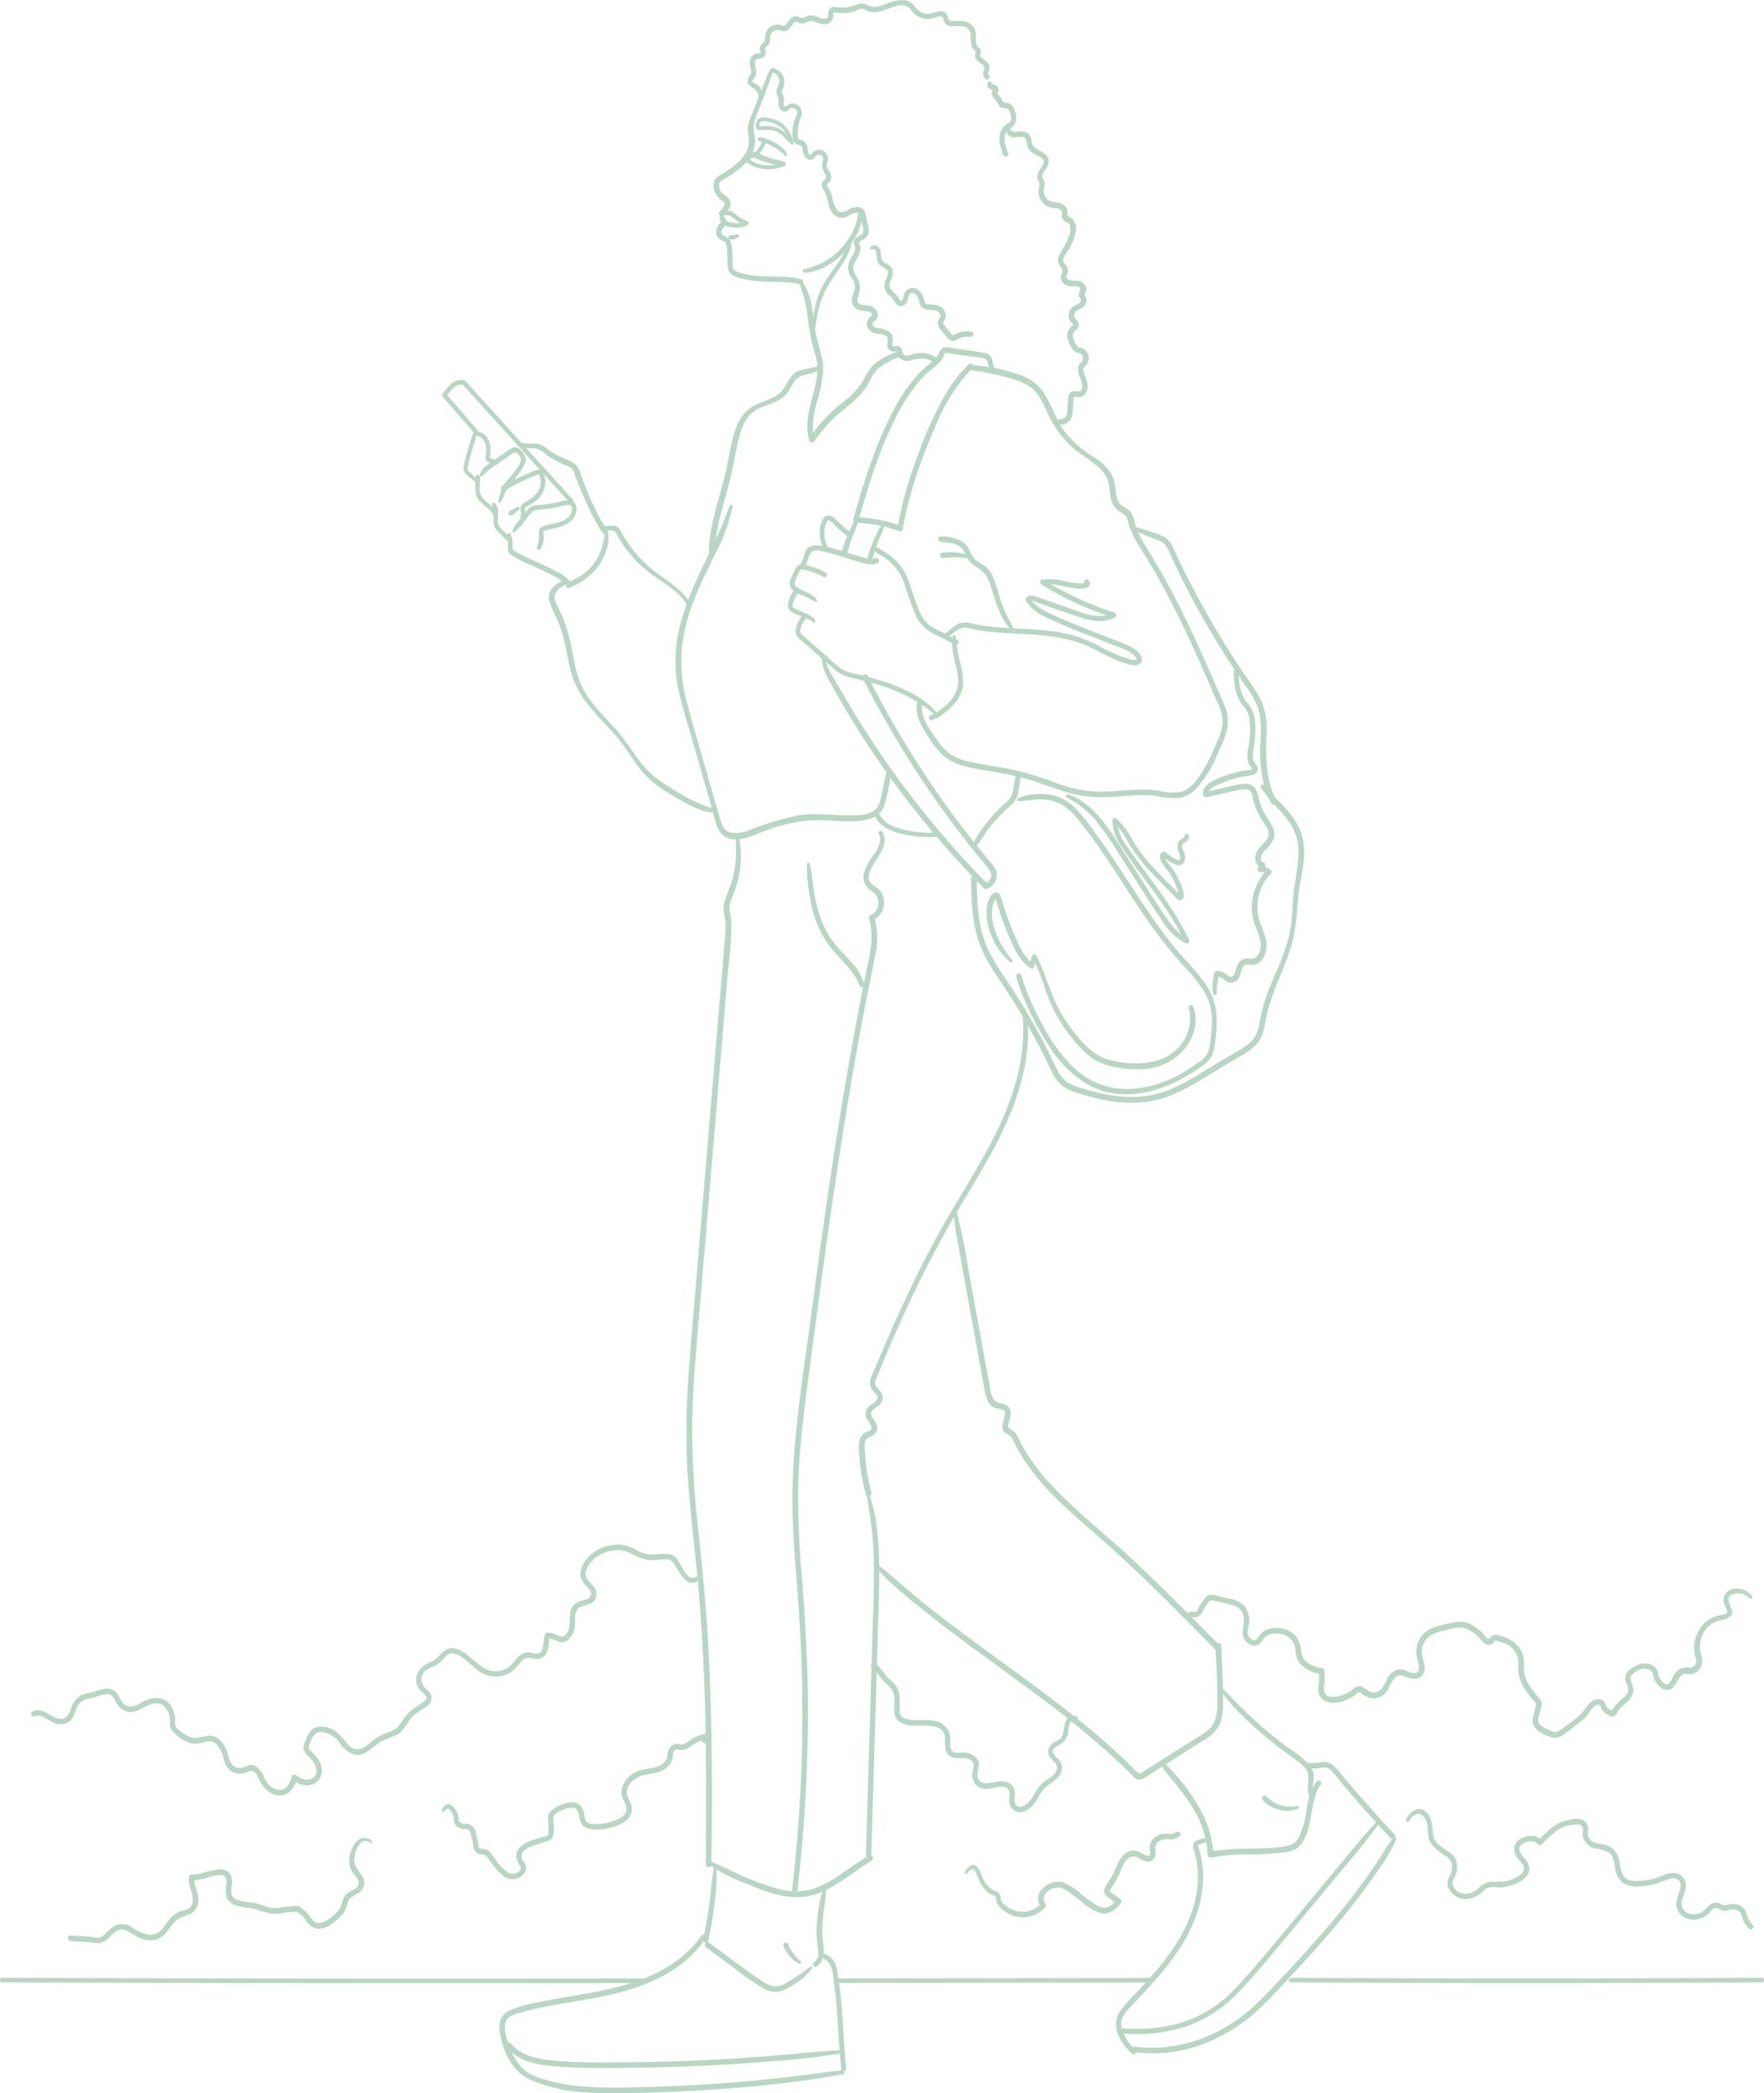 <svg xmlns="http://www.w3.org/2000/svg" xmlns:xlink="http://www.w3.org/1999/xlink" width="347.705" height="412.444" viewBox="0 0 347.705 412.444">
  <defs>
    <clipPath id="clip-path">
      <rect id="Rectangle_1148" data-name="Rectangle 1148" width="347.705" height="412.444" fill="#6faa85"/>
    </clipPath>
  </defs>
  <g id="Group_326" data-name="Group 326" opacity="0.487">
    <g id="Group_325" data-name="Group 325" clip-path="url(#clip-path)">
      <path id="Path_283" data-name="Path 283" d="M237.16,15.175a5.158,5.158,0,0,1-.416,1.666c-.215.63-.458,1.25-.689,1.872-.449,1.214-.92,2.418-1.373,3.63a32.161,32.161,0,0,0-1.3,3.6,4.448,4.448,0,0,0,.1,1.859,7.609,7.609,0,0,1,.118,1.689,6.228,6.228,0,0,1-.859,2.976,9.786,9.786,0,0,1-2.338,2.394,24.484,24.484,0,0,1-2.721,1.884c-.443.263-1.05.453-1.134,1.039a2.224,2.224,0,0,0,.3,1.418c.479.82,1.627,1.047,1.906,2.018.3,1.052-.711,2.093-1.422,2.688-.484.4-1.179-.292-.693-.719a3.736,3.736,0,0,0,.911-1.154c.239-.479.059-.659-.328-.947a3.884,3.884,0,0,1-1.624-2.036,2.569,2.569,0,0,1,.426-2.543,7.424,7.424,0,0,1,1.287-.818c.5-.3.984-.627,1.457-.975,1.775-1.3,3.536-2.806,3.652-5.226.053-1.11-.367-2.24-.165-3.337a8.5,8.5,0,0,1,.551-1.586q.37-.928.738-1.858c.52-1.307,1.021-2.621,1.543-3.927.276-.687.546-1.377.829-2.062a5.524,5.524,0,0,1,.888-1.7.215.215,0,0,1,.364.156" transform="translate(-84.801 -1.52)" fill="#6faa85"/>
      <path id="Path_284" data-name="Path 284" d="M219.863,46.684a11.817,11.817,0,0,0,.907,1.7.558.558,0,0,1-.186.737c-.666.478-1.47,1.541-.394,2.072a2.24,2.24,0,0,1,1.485,1.763,25.479,25.479,0,0,1,.172,3.255c.022.478-.052,1.3.282,1.684a2.862,2.862,0,0,0,1.228.56c3.9,1.285,8.1.27,12.043,1.31.585.155.334,1.046-.247.929-3.561-.716-7.228-.159-10.781-.9A9.974,9.974,0,0,1,221.961,59a2,2,0,0,1-1.039-1.8c-.113-1.065-.083-2.137-.14-3.205a4.252,4.252,0,0,0-.152-1.146c-.163-.48-.533-.576-.942-.77a1.79,1.79,0,0,1-1.049-1.865,2.9,2.9,0,0,1,1.421-2.025c-.062.245-.125.491-.186.737a3.246,3.246,0,0,1-.6-2.081c.021-.294.439-.48.587-.164" transform="translate(-77.469 -4.729)" fill="#6faa85"/>
      <path id="Path_285" data-name="Path 285" d="M231.042,46.5c.386-.393,1.02-.322,1.52-.3a1.8,1.8,0,0,1,.73.155,3.7,3.7,0,0,1,.611.418,7.055,7.055,0,0,0,2.465,1.495.408.408,0,0,1,.091.727,3.933,3.933,0,0,1-2.388.533,5.565,5.565,0,0,1-2.5-.586c-.413-.232-.133-.932.321-.79.355.112.695.256,1.059.341a5.62,5.62,0,0,0,1.074.148,6.09,6.09,0,0,0,1.039-.048,2.085,2.085,0,0,0,1.007-.286l.092.726a6.751,6.751,0,0,1-2.445-1.251c-.3-.229-.652-.606-1.038-.645-.247-.025-.5-.017-.747-.02a1.926,1.926,0,0,1-.755-.082.33.33,0,0,1-.137-.536" transform="translate(-89.053 -4.695)" fill="#6faa85"/>
      <path id="Path_286" data-name="Path 286" d="M235.082,51.868a.041.041,0,0,0,.021-.013c-.011.013-.021.026-.031.04.033-.046.023-.031-.032.041l-.084.068c-.049.039-.1.075-.15.111a1.707,1.707,0,0,1-.419.2,2.149,2.149,0,0,1-.855.111.45.45,0,0,1-.3-.13.464.464,0,0,1-.127-.314c.01-.22.191-.472.43-.445a3.332,3.332,0,0,0,.392.018c.06,0,.121,0,.181-.009l.052-.005c.043-.005.034,0-.028,0a.37.37,0,0,1,.09-.016c.123-.024.248-.051.369-.084a1.154,1.154,0,0,1,.232-.057.87.87,0,0,1,.1,0c-.035.016-.019.015.05,0a.321.321,0,0,1,.052,0,.241.241,0,0,1,.234.215.251.251,0,0,1-.171.271" transform="translate(-89.533 -5.223)" fill="#6faa85"/>
      <path id="Path_287" data-name="Path 287" d="M197.053,61.748a12.262,12.262,0,0,1,1.926,5.269c.347,1.949.5,3.93.933,5.864.46,2.063,1.279,4,1.251,6.157a26.5,26.5,0,0,1-1.254,6.469c-.618,2.3-1.19,4.864-.411,7.2l-1.039-.14a30.026,30.026,0,0,1,6.786-7.207,15.477,15.477,0,0,0,3.352-3.426c.868-1.347,1.442-2.866,2.656-3.944a14.725,14.725,0,0,1,4.483-2.443c.682-.271.974.862.3,1.132a13.289,13.289,0,0,0-3.839,2.044c-1.2,1.039-1.737,2.509-2.584,3.827-1.691,2.629-4.445,4.211-6.621,6.35a31.9,31.9,0,0,0-3.553,4.263.569.569,0,0,1-1.039-.141c-1.2-4.307.906-8.247,1.5-12.442a10.211,10.211,0,0,0-.037-3.379c-.2-1.044-.554-2.048-.828-3.072a47.719,47.719,0,0,1-.967-5.69,24.913,24.913,0,0,0-1.625-6.326.354.354,0,0,1,.6-.367" transform="translate(-38.904 -6.26)" fill="#6faa85"/>
      <path id="Path_288" data-name="Path 288" d="M216.712,46.088a4.891,4.891,0,0,1-.094,2.463,10.1,10.1,0,0,1-.892,2.415A14.985,14.985,0,0,1,213,54.675a13.742,13.742,0,0,1-3.456,2.545,9.59,9.59,0,0,1-4.059,1.193.383.383,0,0,1-.1-.744,16.325,16.325,0,0,0,3.687-1.28,13.8,13.8,0,0,0,3.177-2.364,14.107,14.107,0,0,0,2.543-3.387,11.235,11.235,0,0,0,.865-2.143c.229-.791.278-1.639.568-2.407a.249.249,0,0,1,.48,0" transform="translate(-46.877 -4.666)" fill="#6faa85"/>
      <path id="Path_289" data-name="Path 289" d="M215.363,52.556a9.175,9.175,0,0,1-.1,1.128,7.9,7.9,0,0,1-.381,1.181,13.671,13.671,0,0,1-1.018,1.976c-.848,1.4-1.841,2.706-2.722,4.087a17.486,17.486,0,0,0-2.065,4.563,22.664,22.664,0,0,0-.54,2.328,22.171,22.171,0,0,1-.412,2.554.282.282,0,0,1-.554-.078,10.55,10.55,0,0,1,.231-2.479c.12-.791.257-1.578.442-2.355a15.919,15.919,0,0,1,1.8-4.5c.847-1.416,1.883-2.691,2.781-4.07a17.455,17.455,0,0,0,1.139-2c.177-.371.344-.747.493-1.13a12.423,12.423,0,0,0,.491-1.255c.061-.229.439-.193.414.058" transform="translate(-47.508 -5.321)" fill="#6faa85"/>
      <path id="Path_290" data-name="Path 290" d="M227.469,33.629c-.061-.187-.322-.34-.465-.462-.192-.164-.393-.321-.593-.474a10.151,10.151,0,0,0-1.25-.819,8.553,8.553,0,0,0-1.3-.588c-.24-.085-.484-.16-.73-.224a2.238,2.238,0,0,1-.735-.232.384.384,0,0,1,.086-.683,1.771,1.771,0,0,1,.867.1c.274.071.543.156.809.253a9.835,9.835,0,0,1,1.523.71,8.822,8.822,0,0,1,1.368.981,2.528,2.528,0,0,1,.961,1.284.283.283,0,0,1-.543.155" transform="translate(-72.874 -3.062)" fill="#6faa85"/>
      <path id="Path_291" data-name="Path 291" d="M229.193,30.794c.235.223,0,.667-.12.9s-.275.481-.419.716c-.289.473-.6.93-.926,1.374a.393.393,0,0,1-.531.145.413.413,0,0,1-.14-.551q.5-.689.958-1.411c.147-.234.279-.48.43-.711.137-.209.461-.735.749-.462" transform="translate(-78.285 -3.122)" fill="#6faa85"/>
      <path id="Path_292" data-name="Path 292" d="M230.5,35.853a4.062,4.062,0,0,1-1.9-.072,16.968,16.968,0,0,1-1.9-.477,16.283,16.283,0,0,1-1.838-.689,2.049,2.049,0,0,0-.384-.175.817.817,0,0,0-.417.116l-.4.162a2.917,2.917,0,0,0-.424.155c.012-.1.025-.2.038-.307-.067-.1-.05-.1.051.014.068.061.139.12.211.177.114.09.233.172.354.252a5.51,5.51,0,0,0,.837.455,6.1,6.1,0,0,0,1.687.453,8.773,8.773,0,0,0,3.887-.561c.37-.128.639.5.27.664a7.61,7.61,0,0,1-6.581-.053,5.173,5.173,0,0,1-1.291-.917c-.448-.46.054-.826.432-1.056.47-.283,1.046-.812,1.617-.642s1.136.5,1.7.728a19.356,19.356,0,0,0,1.928.65c.7.2,1.435.327,2.13.551a.3.3,0,0,1,0,.573" transform="translate(-75.847 -3.387)" fill="#6faa85"/>
      <path id="Path_293" data-name="Path 293" d="M227.871,31c-.578-.2-1.043-.865-1.473-1.295a5.278,5.278,0,0,0-1.539-1.176,5.148,5.148,0,0,0-2.2-.3c-.33.006-.66.021-.99.022-.273,0-.571.022-.757-.223a1.868,1.868,0,0,1,.075-1.628,1.376,1.376,0,0,1,1.453-.634,6.529,6.529,0,0,1,3.534,1.195,6.665,6.665,0,0,1,2.23,3.769.293.293,0,0,1-.563.161,7.363,7.363,0,0,0-1.694-2.98,5.32,5.32,0,0,0-2.9-1.326c-.426-.066-1.222-.269-1.449.234a2.235,2.235,0,0,0-.132.649c-.01.073.043.144-.024.1-.089-.057.094-.035.1-.037a4.592,4.592,0,0,1,.556-.016,6.037,6.037,0,0,1,3.426.517,6.985,6.985,0,0,1,1.46,1.229c.387.406,1,.914,1.121,1.495.029.14-.09.3-.237.246" transform="translate(-71.791 -2.618)" fill="#6faa85"/>
      <path id="Path_294" data-name="Path 294" d="M188.191,14.97a2.768,2.768,0,0,1,2.143,2.914,3.093,3.093,0,0,1-.276,1.018,2.329,2.329,0,0,0-.25.674c-.017.271.18.455.287.68a2.171,2.171,0,0,1,.173,1.052c-.014.28-.185.9.042,1.148s.623-.229.849-.358a1.575,1.575,0,0,1,.835-.2,1.926,1.926,0,0,1,1.517.888,2.019,2.019,0,0,1,.005,1.96,8.367,8.367,0,0,0-.51,2.905,3.318,3.318,0,0,0,.031,1.068c.145.456.653.343,1.014.537a2.133,2.133,0,0,1,.882,1.708c.048.312.094.841.393,1.02.278.166.607-.452.843-.618a1.762,1.762,0,0,1,1.81-.146,1.883,1.883,0,0,1,.969,1.659c0,.415-.262.767-.272,1.167a1.826,1.826,0,0,0,.309.855,3.188,3.188,0,0,1,.606,1.684,1.319,1.319,0,0,1-.286.726c-.259.328-.734.459-.481.938.195.367.447.68.612,1.067a8.186,8.186,0,0,1,.407,1.317,5.012,5.012,0,0,0,.887,2.266c.639.721,1.38.422,2.108.022a3.419,3.419,0,0,1,2.106-.589,1.674,1.674,0,0,1,1.407,1.325c.1.383.123.782.213,1.167.1.4.217.8.3,1.208a2.749,2.749,0,0,1-.188,2,2.106,2.106,0,0,1-.7.663c-.225.142-.685.271-.822.522s.14.749.173,1.052a2.507,2.507,0,0,1-.107,1.016,10.7,10.7,0,0,1-.963,1.867,2.1,2.1,0,0,0-.165,1.973c.279.648.709,1.212.961,1.874a3.5,3.5,0,0,1,.044,2.194c-.15.577-.655,1.586-.131,2.091.5.484,1.427.308,2.049.448a2.38,2.38,0,0,1,1.625,1.2,1.528,1.528,0,0,1-.55,1.861c-.261.219-.511.4-.326.766a1.452,1.452,0,0,0,1.126.631,4.208,4.208,0,0,1,2.207.761,1.956,1.956,0,0,1,.58,1.82c-.024.2-.177.733-.005.9s.705.005.929.024a1.107,1.107,0,0,1,.785.378c.28.34.166.7.323,1.071.353.828,1.661.234,2.231.087a5.406,5.406,0,0,1,4.635.941c.538.408.016,1.349-.528.937a4.593,4.593,0,0,0-2.314-.949,8.879,8.879,0,0,0-2.617.411,2.214,2.214,0,0,1-1.975-.439,1.541,1.541,0,0,1-.474-.848c-.022-.108,0-.441-.084-.51s-.426,0-.526,0a1.274,1.274,0,0,1-1.4-.9c-.151-.608.3-1.436-.076-1.967-.464-.662-1.575-.549-2.255-.71a2.175,2.175,0,0,1-1.671-1.4,1.636,1.636,0,0,1,.644-1.826c.287-.243.491-.414.176-.736a1.66,1.66,0,0,0-1.051-.417,4.067,4.067,0,0,1-1.973-.491,1.945,1.945,0,0,1-.788-1.785c.065-.8.486-1.507.587-2.3a3.321,3.321,0,0,0-.691-2.006,4.107,4.107,0,0,1-.673-1.926,3.923,3.923,0,0,1,.619-1.968,4.2,4.2,0,0,0,.787-1.807c.006-.394-.218-.745-.235-1.139a1.326,1.326,0,0,1,.3-.908c.4-.482,1.263-.591,1.49-1.2.243-.653-.16-1.541-.311-2.177-.167-.709-.066-1.8-1.042-1.7-.8.087-1.432.713-2.191.939-1.54.456-2.686-.787-3.158-2.184a19.137,19.137,0,0,0-.748-2.635c-.325-.642-.944-1.291-.6-2.072.147-.333.412-.467.65-.713.222-.229.166-.416.043-.7a6.046,6.046,0,0,1-.74-1.763c-.077-.719.623-1.539-.043-2.125a.836.836,0,0,0-1.023-.02c-.29.216-.423.586-.752.765a1.229,1.229,0,0,1-1.6-.621,2.539,2.539,0,0,1-.328-.91c-.059-.321-.08-.838-.319-1.077-.258-.259-.756-.2-1.072-.407a1.42,1.42,0,0,1-.55-.757,6.157,6.157,0,0,1-.044-2.489,8.59,8.59,0,0,1,.785-2.495.9.9,0,0,0-.185-1.09.918.918,0,0,0-.9-.25c-.323.12-.548.449-.861.6a1.057,1.057,0,0,1-.92.01,1.656,1.656,0,0,1-.759-1.572,2.306,2.306,0,0,0-.106-1.267,1.725,1.725,0,0,1-.288-1.114c.1-.8.713-1.387.524-2.24a1.95,1.95,0,0,0-1.346-1.464c-.5-.141-.284-.882.212-.8" transform="translate(-35.738 -1.521)" fill="#6faa85"/>
      <path id="Path_295" data-name="Path 295" d="M178.34,19.107a2.168,2.168,0,0,0-.9-1.659,2.747,2.747,0,0,1-1.133-.9,1.391,1.391,0,0,1,.179-1.5,1.46,1.46,0,0,0,.389-.956,8.943,8.943,0,0,0-.212-1.127,2.51,2.51,0,0,1,.2-1.691,1.755,1.755,0,0,1,1.285-.752c.1-.018.555-.041.6-.152s-.205-.642-.2-.83c.015-.625.489-.881.846-1.292s.135-1.186.328-1.719a2.624,2.624,0,0,1,1.181-1.381,2.3,2.3,0,0,1,1.49-.277c.307.049.723.3,1.029.207a1.109,1.109,0,0,0,.491-.473c.581-.822,1.156-1.714,2.282-1.284a1.607,1.607,0,0,0,.768.226,4.8,4.8,0,0,0,.918-.4,2.911,2.911,0,0,1,2.1.217,2.424,2.424,0,0,0,1.661.289c.567-.2.35-.9.462-1.378a1.092,1.092,0,0,1,1.193-.9,13.642,13.642,0,0,0,2.259.107,8.287,8.287,0,0,0,2.223-.615,2.212,2.212,0,0,1,1.965.1,3.177,3.177,0,0,0,1.97.336,10.564,10.564,0,0,0,1.9-.571,6.852,6.852,0,0,1,3.838-.642,2.588,2.588,0,0,1,1.444.9,4.418,4.418,0,0,0,1.515,1.438,3.071,3.071,0,0,0,1.758.269,16.576,16.576,0,0,1,1.97-.515,1.411,1.411,0,0,1,1.285.656,3.987,3.987,0,0,1,.308.817c.165.482.467.476.917.481,1.418.015,3.2-.172,4.1,1.257a3.693,3.693,0,0,1,.418,1.965c.006.573-.089,1.313.315,1.769.235.265.542.39.649.765a1.657,1.657,0,0,1-.111.875c-.1.481.424.72.757.967a2.751,2.751,0,0,1,.962,1.027,1.471,1.471,0,0,1,.1.852c-.028.171-.413.967-.238,1.089.523.366.03,1.25-.5.881a1.258,1.258,0,0,1-.476-1.383c.13-.572.426-.9-.062-1.35-.587-.539-1.542-.917-1.574-1.867a3.361,3.361,0,0,1,.127-.639c.039-.248.068-.137-.14-.321a2.482,2.482,0,0,1-.287-.275,2.571,2.571,0,0,1-.5-1.5c-.091-1.256.178-2.556-1.3-2.983a7.726,7.726,0,0,0-2.15-.106,1.885,1.885,0,0,1-1.68-.588c-.274-.382-.279-1.267-.786-1.365-.568-.11-1.3.379-1.853.48a4.088,4.088,0,0,1-3.293-.868c-.47-.384-.731-.936-1.171-1.338a2.348,2.348,0,0,0-1.989-.39c-1.273.209-2.431.863-3.684,1.155a4.6,4.6,0,0,1-1.69.108,3.525,3.525,0,0,1-.918-.262,2.567,2.567,0,0,0-1.065-.382,4.034,4.034,0,0,0-1.094.4,7.308,7.308,0,0,1-1,.293,8.017,8.017,0,0,1-2.2.179c-.33-.02-.653-.077-.981-.119-.277-.035-.231-.017-.258.222-.016.141-.01.286-.021.427a1.688,1.688,0,0,1-.691,1.365c-1.1.725-2.2,0-3.287-.293-.745-.2-1.165.232-1.85.412a1.57,1.57,0,0,1-.75.01c-.286-.066-.643-.363-.942-.292-.328.079-.557.587-.736.839a2.311,2.311,0,0,1-1.018.927c-.609.224-1.085-.128-1.681-.163a1.508,1.508,0,0,0-1.386.9c-.292.661.042,1.368-.427,1.993a7.99,7.99,0,0,1-.575.572c-.259.286.031.591.047.943a1.129,1.129,0,0,1-.876,1.143c-.515.161-1.181.043-1.25.76-.073.756.334,1.464.226,2.234a1.941,1.941,0,0,1-.345.867c-.153.221-.527.519-.346.8.122.189.443.3.624.4a2.624,2.624,0,0,1,.727.562,2.92,2.92,0,0,1,.509,1.916.36.36,0,0,1-.708.1" transform="translate(-28.806 0)" fill="#6faa85"/>
      <path id="Path_296" data-name="Path 296" d="M170.851,18.342a2.953,2.953,0,0,1,.762.2,1.161,1.161,0,0,1,.67.641,1.079,1.079,0,0,1-.122.912c-.092.225-.139.105.014.328a2.58,2.58,0,0,0,.3.3,2.972,2.972,0,0,1,.557.817c.2.433.337.49.791.523a1.644,1.644,0,0,1,1.582,1.26,4.3,4.3,0,0,1,.38,2.185,2.227,2.227,0,0,1-1.265,1.613c-1.719,1.056-.859,3.4-.281,4.889.251.644-.763.932-1.009.287-.638-1.676-1.23-3.713-.053-5.3a3.122,3.122,0,0,1,.92-.8c.367-.225.667-.429.719-.906a3.125,3.125,0,0,0-.233-1.3c-.172-.5-.286-.812-.837-.84a1.941,1.941,0,0,1-1.042-.256,2.175,2.175,0,0,1-.643-.932c-.3-.592-1.05-.927-1.073-1.671a1.1,1.1,0,0,1,.113-.51,1.142,1.142,0,0,1,.149-.233c.117.093.1.093-.037,0a1.583,1.583,0,0,1-.928-.451c-.322-.414-.2-1.319.443-1.239a.267.267,0,0,1,.128.49" transform="translate(24.496 -1.814)" fill="#6faa85"/>
      <path id="Path_297" data-name="Path 297" d="M179.874,54.274A.921.921,0,0,1,180.9,53.8a1.486,1.486,0,0,1,1.049,1.162c.159.6-.009,1.4.381,1.909.332.433.966.584,1.384.922.964.777.694,1.87.283,2.885a1.807,1.807,0,0,0-.173,1.555,7.465,7.465,0,0,0,1.186,1.266,4.752,4.752,0,0,1,.5.689c.082.135.234.489.407.534.465.12.694-1.423.9-1.756a1.818,1.818,0,0,1,2.846-.146,3.48,3.48,0,0,1,.8,1.494,2.617,2.617,0,0,0,.3.87c.226.29.577.258.909.263,1.2.021,2.614.279,3.052,1.633a1.789,1.789,0,0,1,.056.959,5.755,5.755,0,0,1-.432.862c-.154.385.194.67.423.958.313.391.624.783.938,1.173a1.988,1.988,0,0,0,.334.4c.2.128.268.058.487-.042a7.979,7.979,0,0,1,1.125-.472,4.926,4.926,0,0,1,2.236-.1c.557.1.436,1.088-.134,1.034a4.775,4.775,0,0,0-1.993.176c-.6.2-1.2.776-1.877.573-.529-.16-.864-.705-1.195-1.12a8.366,8.366,0,0,1-1.373-1.847,1.59,1.59,0,0,1,.275-1.538c.366-.619-.075-1.17-.663-1.383-1.126-.409-2.512.187-3.151-1.184-.234-.5-.25-1.079-.514-1.568-.289-.54-1.1-1.124-1.6-.476-.354.455-.3,1.171-.642,1.663a1.286,1.286,0,0,1-1.393.608,2.01,2.01,0,0,1-1.021-1.019,6.6,6.6,0,0,0-1.074-1.185,2.524,2.524,0,0,1-.584-2.993c.186-.463.638-1.118.435-1.644s-.97-.727-1.365-1.042a2.188,2.188,0,0,1-.8-1.574,9.227,9.227,0,0,0-.092-1.1c-.092-.41-.46-.878-.883-.543-.225.178-.49-.158-.368-.382" transform="translate(-8.382 -5.466)" fill="#6faa85"/>
      <path id="Path_298" data-name="Path 298" d="M154.587,27.925a.553.553,0,0,0,.156.689,1.647,1.647,0,0,0,1.177.128,2.684,2.684,0,0,1,2.007.323,2.52,2.52,0,0,1,.772,1.7,1.744,1.744,0,0,0,.875,1.338c.814.508,1.893.812,2.306,1.793.48,1.143-.359,2.041-.912,2.936a1.356,1.356,0,0,0-.253.666c-.006.349.264.64.4.941.335.748-.107,1.373-.052,2.128a2.328,2.328,0,0,0,.835,1.609c.647.513,1.512.383,2.257.6a2.253,2.253,0,0,1,1.433,1.123,1.718,1.718,0,0,1,.147.917c-.013.15-.081.349,0,.478s.3.165.416.225a2.724,2.724,0,0,1,1.175,3.051,11.245,11.245,0,0,1-1.876,4.2,2.991,2.991,0,0,0-.58,1.14,1.34,1.34,0,0,0,.4.907,2.067,2.067,0,0,1,.543,1.616c-.058.319-.333.667-.331.986s.36.488.613.556c.759.206,1.561-.061,2.3.3a1.8,1.8,0,0,1,1.054,1.565c-.01.363-.219.551-.323.863-.094.282.22.568.307.863a1.7,1.7,0,0,1-.714,1.806c-.485.369-1.327.492-1.587,1.112a1.187,1.187,0,0,0-.023.809c.117.345.433.509.63.8a1.217,1.217,0,0,1-.19,1.581,5.64,5.64,0,0,0-.618.6,1.2,1.2,0,0,0-.109.949,3.736,3.736,0,0,0,.953,1.893c.266.2.668.172.968.313a1.839,1.839,0,0,1,.625.488,2.33,2.33,0,0,1,.524,1.554,2.033,2.033,0,0,1-.672,1.456.9.9,0,0,0-.31,1.038,7.307,7.307,0,0,0,.379,1.133c.435,1.125.719,2.558-.254,3.5a1.753,1.753,0,0,1-1.551.393c-.453-.055-.533-.012-.574.477s-.075.986-.113,1.48a6.108,6.108,0,0,1-.367,2.342,2.228,2.228,0,0,1-1.372,1.057,5.392,5.392,0,0,1-1.807.159c-.667-.029-.672-1.1,0-1.079a3.642,3.642,0,0,0,1.783-.239c.719-.372.624-1.315.68-2.029q.051-.635.1-1.268a4.6,4.6,0,0,1,.17-1.281,1.234,1.234,0,0,1,1.425-.723c.612.071,1.022.051,1.189-.655a3.261,3.261,0,0,0-.369-1.927,4.167,4.167,0,0,1-.412-2.1,1.557,1.557,0,0,1,.381-.818c.211-.235.486-.374.579-.7a1.086,1.086,0,0,0-.521-1.25,7.241,7.241,0,0,1-.959-.3,2.154,2.154,0,0,1-.667-.694c-.653-.99-1.339-2.513-.686-3.672a2.634,2.634,0,0,1,.573-.649c.072-.065.283-.195.308-.292.041-.151-.1-.2-.224-.324a2.244,2.244,0,0,1-.646-1.61,2.187,2.187,0,0,1,.753-1.646c.4-.331,1.592-.616,1.658-1.206.03-.276-.267-.565-.354-.83a1.218,1.218,0,0,1,.062-.948c.162-.328.381-.5.032-.8a1.906,1.906,0,0,0-1.244-.248,2.835,2.835,0,0,1-1.893-.551,1.555,1.555,0,0,1-.525-1.619c.082-.3.36-.635.329-.954a2,2,0,0,0-.45-.787,2.066,2.066,0,0,1-.4-1.767,11.012,11.012,0,0,1,1.106-2.076,15.245,15.245,0,0,0,1.006-2.25,3.77,3.77,0,0,0,.216-1.764c-.117-.686-.533-.772-1.048-1.08a1.239,1.239,0,0,1-.574-.705c-.11-.376.057-.727-.008-1.091-.131-.74-1.307-.746-1.835-.826a3.2,3.2,0,0,1-2.7-2.418,4.029,4.029,0,0,1,.115-1.923c.152-.687-.486-1.225-.431-1.947a3.19,3.19,0,0,1,.654-1.479c.262-.392.7-.906.626-1.421-.068-.449-.526-.694-.873-.891-.441-.25-.911-.448-1.327-.742a2.606,2.606,0,0,1-.975-1.164c-.211-.536-.119-1.551-.662-1.862-.625-.358-1.561.047-2.244-.067a1.531,1.531,0,0,1-1.282-1.075,1.086,1.086,0,0,1,.473-1.254c.256-.153.625.171.431.446" transform="translate(44.691 -2.789)" fill="#6faa85"/>
      <path id="Path_299" data-name="Path 299" d="M236.465,80.605a4.025,4.025,0,0,1-1.5.93c-.652.225-1.337.333-2,.522a3.347,3.347,0,0,0-1.649.914,9.864,9.864,0,0,0-1.11,1.773,5.959,5.959,0,0,1-2.744,2.51c-1.177.553-2.444.879-3.608,1.466-2.745,1.383-3.508,4.614-4.121,7.46-.358,1.665-.638,3.347-1.011,5.008-.377,1.69-.84,3.358-1.3,5.024-.5,1.8-1,3.594-1.387,5.421a47.694,47.694,0,0,0-.768,5.761.515.515,0,1,1-1.029,0,20.958,20.958,0,0,1,.459-5.076c.321-1.731.761-3.435,1.223-5.131.455-1.67.935-3.334,1.355-5.014.437-1.745.76-3.511,1.116-5.273.591-2.938,1.3-6.316,3.755-8.221,2.048-1.586,5.127-1.657,6.72-3.871.9-1.25,1.337-2.777,2.8-3.484,1.381-.668,3.073-.473,4.394-1.265a.345.345,0,0,1,.406.545" transform="translate(-74.479 -8.134)" fill="#6faa85"/>
      <path id="Path_300" data-name="Path 300" d="M209.9,111.054a33.186,33.186,0,0,1-3.339,9.2c-1.418,2.96-2.926,5.881-4.118,8.95a37.323,37.323,0,0,0-2.574,10.294,31.983,31.983,0,0,0,1.2,10.688c.913,3.558,1.995,7.077,3,10.608q1.543,5.408,3.111,10.808c.4,1.387.7,3.18,2.23,3.654a6.31,6.31,0,0,0,3.833-.447,55.933,55.933,0,0,1,9.6-2.9c3.448-.546,6.857.011,10.314-.014,1.485-.011,3.356-.014,4.635-.917s1.475-3.04,1.782-4.492c.187-.885.367-1.767.579-2.647.124-.516.98-.424.918.128a34.351,34.351,0,0,1-1.048,5.4,4.338,4.338,0,0,1-2.874,3.189,15.322,15.322,0,0,1-5.02.524c-1.827-.031-3.648-.215-5.476-.233a30.26,30.26,0,0,0-10.492,2.19c-2.368.847-5.878,2.691-8.175.72-1.221-1.047-1.488-2.937-1.911-4.427q-.806-2.839-1.619-5.676-1.608-5.62-3.24-11.235c-1.042-3.607-2.231-7.277-2.5-11.056a30.469,30.469,0,0,1,1.437-10.918c2.035-6.706,5.756-12.669,8.29-19.164.31-.8.613-1.592.925-2.386a.272.272,0,0,1,.523.15" transform="translate(-65.527 -11.254)" fill="#6faa85"/>
      <path id="Path_301" data-name="Path 301" d="M271.078,172.98c-2,.038-4-1.009-5.735-1.943A53.821,53.821,0,0,1,260,167.75a17.522,17.522,0,0,1-4.228-4.333c-1.16-1.639-2.237-3.347-3.509-4.9-2.4-2.92-5.282-5.436-7.338-8.649a17.816,17.816,0,0,1-2.251-5.5c-.513-2.11-.8-4.269-1.406-6.357a28.85,28.85,0,0,0-1.282-3.559,14.412,14.412,0,0,1-1.4-3.356c-.341-2.155,1.545-3.308,3.193-4.016.48-.206.815.628.354.871a6.674,6.674,0,0,0-1.9,1.3,2.179,2.179,0,0,0-.256,2.493c.4.937.889,1.829,1.277,2.774A30.682,30.682,0,0,1,242.3,137.5c1.128,3.833,1.211,7.979,3.21,11.5,1.781,3.138,4.462,5.533,6.781,8.219,2.447,2.834,4.145,6.4,7.094,8.746a46.024,46.024,0,0,0,5.636,3.645,28.352,28.352,0,0,0,2.958,1.527c1.044.451,2.131.773,3.176,1.219.3.128.287.613-.081.62" transform="translate(-130.363 -12.915)" fill="#6faa85"/>
      <path id="Path_302" data-name="Path 302" d="M244.167,115.574a5.345,5.345,0,0,1,2.509-.23c.719.192,1,.922,1.34,1.524a24.255,24.255,0,0,0,2.968,4.156,26.543,26.543,0,0,0,3.648,3.433c1.227.941,2.523,1.779,3.733,2.744a12.853,12.853,0,0,1,3.3,3.7c.224.4-.374.762-.6.361-1.444-2.611-4.06-4.2-6.416-5.818a24.018,24.018,0,0,1-6.411-6.339,25.189,25.189,0,0,1-1.373-2.294c-.272-.509-.567-.57-1.124-.588a13.182,13.182,0,0,0-1.494-.031c-.339.028-.413-.542-.081-.615" transform="translate(-125.392 -11.717)" fill="#6faa85"/>
      <path id="Path_303" data-name="Path 303" d="M271.076,116.5c.516,2.246-.541,4.908-1.793,6.706a10.846,10.846,0,0,1-2.461,2.527,12.822,12.822,0,0,1-3.441,1.923c-.505.165-.756-.57-.347-.852.976-.672,2.1-1.1,3.071-1.789a9.635,9.635,0,0,0,2.374-2.393,10.426,10.426,0,0,0,1.392-2.869,31.812,31.812,0,0,0,.632-3.254.3.3,0,0,1,.573,0" transform="translate(-151.247 -11.82)" fill="#6faa85"/>
      <path id="Path_304" data-name="Path 304" d="M283.649,127.213a8.385,8.385,0,0,1-1.782-1.005c-.614-.38-1.237-.745-1.876-1.083-1.287-.679-2.613-1.268-3.936-1.866a20.587,20.587,0,0,1-3.945-2.014,1.556,1.556,0,0,1-.658-1.415,8.18,8.18,0,0,0-.2-2.381.4.4,0,0,1,.774-.221,5.9,5.9,0,0,1,.337,2.069c0,.371-.1.709.183.985a4.269,4.269,0,0,0,.918.581c1.2.66,2.469,1.194,3.711,1.76s2.463,1.131,3.654,1.784a7.886,7.886,0,0,1,3.14,2.375.293.293,0,0,1-.319.429" transform="translate(-171.324 -11.888)" fill="#6faa85"/>
      <path id="Path_305" data-name="Path 305" d="M288.391,118.06a7.836,7.836,0,0,1-1.72-1.535A4.874,4.874,0,0,1,285.3,114.8a6.255,6.255,0,0,1-.07-2.019,5.521,5.521,0,0,0-.085-1.068,10.705,10.705,0,0,1-.25-1.076.385.385,0,0,1,.654-.28,3.285,3.285,0,0,1,.563,1.921c.044.667-.114,1.347-.031,2.008.087.682.746,1.168,1.183,1.631a7.965,7.965,0,0,1,1.479,1.784.261.261,0,0,1-.348.36" transform="translate(-187.922 -11.207)" fill="#6faa85"/>
      <path id="Path_306" data-name="Path 306" d="M292.156,112.05a3.287,3.287,0,0,0-.568-.748,7.1,7.1,0,0,0-.69-.683,14.466,14.466,0,0,1-1.444-1.289,3.277,3.277,0,0,1-.845-1.905,13.839,13.839,0,0,1-.017-1.481,8.813,8.813,0,0,1,.062-1.49.4.4,0,0,1,.778,0c.143.93-.05,1.9.007,2.841a2.548,2.548,0,0,0,.88,1.712c.444.431.938.8,1.376,1.238a3.5,3.5,0,0,1,.586.724,2.493,2.493,0,0,1,.25.918c.036.217-.273.4-.376.164" transform="translate(-194.885 -10.588)" fill="#6faa85"/>
      <path id="Path_307" data-name="Path 307" d="M290.635,104.722c-.607-.429-1.179-.849-1.745-1.335a1.889,1.889,0,0,1-.885-1.365,7.245,7.245,0,0,1,.365-2.01c.191-.75.412-1.491.634-2.231s.45-1.492.672-2.24c.192-.638.337-1.03,1.055-.933a3.019,3.019,0,0,1,2.34,2.09,5.376,5.376,0,0,1,.215,2.233c-.018.2-.048.409-.075.613a.673.673,0,0,0-.031.228c.04.112.027.043.151.105a10.184,10.184,0,0,0,1.146.4c.542.193.3,1.1-.237.894-.355-.133-.711-.263-1.064-.4a1.344,1.344,0,0,1-.742-.481,1.211,1.211,0,0,1-.077-.823,8.1,8.1,0,0,0,.1-1.2,3.319,3.319,0,0,0-.651-2.092,2.18,2.18,0,0,0-.67-.563c-.137-.072-.312-.083-.441-.155q-.239.044-.093-.139c-.027.09-.054.18-.081.27-.484,1.6-1,3.2-1.405,4.823-.1.4-.2.809-.279,1.217a.852.852,0,0,0,.322.973c.619.564,1.2,1.12,1.768,1.734.182.194-.058.552-.289.388" transform="translate(-196.634 -9.616)" fill="#6faa85"/>
      <path id="Path_308" data-name="Path 308" d="M281.692,103.553a2.819,2.819,0,0,1,.868-1.49,11.225,11.225,0,0,1,1.591-1.2c1.211-.831,2.407-1.691,3.634-2.494a1.316,1.316,0,0,1,1.545-.061,3.771,3.771,0,0,1,1.194,1.274c.643,1.231-.291,2.5-.971,3.462a20.49,20.49,0,0,1-2.97,3.549.456.456,0,0,1-.632-.657c.938-1.1,1.924-2.119,2.762-3.312a5.409,5.409,0,0,0,1.042-1.834,1.621,1.621,0,0,0-.812-1.542c-.284-.232-.44-.163-.725.025-.318.211-.63.432-.945.649q-.945.65-1.89,1.3c-.62.426-1.253.836-1.855,1.289a5.109,5.109,0,0,0-.73.673,9.09,9.09,0,0,1-.665.641.267.267,0,0,1-.441-.265" transform="translate(-187.114 -9.97)" fill="#6faa85"/>
      <path id="Path_309" data-name="Path 309" d="M277.229,109.239c.057-.211.056-.436.106-.65s.118-.419.185-.626c.121-.375.24-.755.393-1.117a3.27,3.27,0,0,1,1.643-1.406,41.3,41.3,0,0,1,4.514-2.1c.674-.278,1.367-.665,1.873.1a3.839,3.839,0,0,1,.551,2.108,4.724,4.724,0,0,1-1.9,3.633,12.564,12.564,0,0,1-1.153.746c-.28.171-.879.423-.95.787a3.815,3.815,0,0,0,.133.933,1.19,1.19,0,0,1-.289.934c-.4.46-1-.2-.643-.667.1-.126-.023-.447-.048-.579a2.575,2.575,0,0,1-.062-.728c.067-.639.587-.988,1.071-1.3a5.835,5.835,0,0,0,2.648-2.485,3.36,3.36,0,0,0,.223-1.883,1.989,1.989,0,0,0-.323-.923c-.11-.1-.139-.054-.3.009-.2.077-.393.161-.589.242-1.288.53-2.568,1.082-3.808,1.728q-.53.276-1.047.579a1.708,1.708,0,0,0-.813.737c-.151.335-.266.693-.4,1.034-.159.392-.4.719-.569,1.094-.12.261-.519.076-.445-.195" transform="translate(-179 -10.469)" fill="#6faa85"/>
      <path id="Path_310" data-name="Path 310" d="M285.186,111.717c-.248.227-.511.428-.776.633-.122.094-.252.179-.38.265l-.2.134c-.033.022-.066.044-.1.063a.508.508,0,0,1-.367.044.43.43,0,0,1-.258-.206.465.465,0,0,1-.043-.345.524.524,0,0,1,.213-.3c.033-.023.067-.043.1-.064l.206-.119c.133-.077.264-.157.4-.225l.412-.208c.159-.079.322-.144.487-.208a.305.305,0,0,1,.35.147.335.335,0,0,1-.049.389" transform="translate(-182.829 -11.3)" fill="#6faa85"/>
      <path id="Path_311" data-name="Path 311" d="M270.163,115.666a8.318,8.318,0,0,1,1.674-2.454q.487-.606.99-1.2a4.965,4.965,0,0,1,.938-.988,2.74,2.74,0,0,1,1.274-.345c.553-.06,1.108-.1,1.662-.161a25.77,25.77,0,0,0,3.2-.623c.718-.166,1.823-.413,2.409.21a2.355,2.355,0,0,1,.347,2.162c-.521,1.817-2.317,2.529-3.94,2.9-.555.127-1.113.234-1.659.4-.164.049-.648.115-.75.243-.082.1-.005.582-.005.711a4.438,4.438,0,0,1-.623,2.846c-.326.421-.9-.114-.685-.548a4.947,4.947,0,0,0,.386-2.3c0-.768-.039-1.305.719-1.624,1.489-.626,3.219-.562,4.6-1.467a2.467,2.467,0,0,0,1.181-1.911c.017-.469-.1-.844-.593-.888a4.454,4.454,0,0,0-1.441.245,20.024,20.024,0,0,1-2.523.522,21.62,21.62,0,0,0-2.732.3c-.468.122-.746.557-1.049.917-.334.4-.663.8-.994,1.194a9.645,9.645,0,0,1-1.99,2.18.275.275,0,0,1-.4-.315" transform="translate(-169.145 -11.152)" fill="#6faa85"/>
      <path id="Path_312" data-name="Path 312" d="M280,115.438a5.372,5.372,0,0,1-1.434-1.875c-.471-.785-.934-1.577-1.347-2.4-.824-1.639-1.538-3.335-2.24-5.033-.343-.83-.7-1.658-.994-2.509a5.015,5.015,0,0,0-.432-1.158,2.256,2.256,0,0,0-.892-.642,27,27,0,0,1-4.332-2.292,4.887,4.887,0,0,0-2.3-1.364,10.332,10.332,0,0,1-2.681-.191.419.419,0,0,1,.215-.808,19.137,19.137,0,0,0,2.558.089,4.278,4.278,0,0,1,2.171.889,17.04,17.04,0,0,0,2.049,1.37c.745.385,1.523.7,2.281,1.053a4.155,4.155,0,0,1,1.831,1.268,13.565,13.565,0,0,1,.947,2.487c.711,1.8,1.454,3.587,2.275,5.333q.677,1.438,1.439,2.832a7.293,7.293,0,0,1,1.238,2.739.236.236,0,0,1-.352.209" transform="translate(-160.6 -9.876)" fill="#6faa85"/>
      <path id="Path_313" data-name="Path 313" d="M296.275,107.746a.421.421,0,0,0,.3-.122.459.459,0,0,0,.019-.634L275.33,83.518a.421.421,0,0,0-.221-.131,3.021,3.021,0,0,0-2.6.754,12.408,12.408,0,0,0-1.695,1.94.462.462,0,0,0,.034.558l6.2,7.12a.422.422,0,0,0,.612.032.461.461,0,0,0,.031-.634l-5.955-6.844a11.9,11.9,0,0,1,1.357-1.5,2.171,2.171,0,0,1,1.71-.564L295.96,107.6a.423.423,0,0,0,.315.142" transform="translate(-183.599 -8.471)" fill="#6faa85"/>
      <path id="Path_314" data-name="Path 314" d="M132.3,80.041a34.3,34.3,0,0,1,8.847,1.589,13.062,13.062,0,0,1,3.632,1.6,8.832,8.832,0,0,1,2.535,2.788c1.326,2.2,2.1,4.681,3.572,6.8a20.029,20.029,0,0,0,5.747,5.216c1.839,1.211,3.671,2.633,4.246,4.928.282,1.125.263,2.311.6,3.423a2.492,2.492,0,0,0,.858,1.312c.457.343.988.559,1.425.932,1.008.859,1.061,2.384,1.5,3.575a22.288,22.288,0,0,0,2.015,3.855c1.543,2.52,3.047,5.059,4.45,7.666,2.877,5.349,5.421,10.881,7.872,16.45q.9,2.055,1.8,4.114a34.9,34.9,0,0,1,1.662,4.077c.854,2.934-.615,5.686-1.78,8.29a22.769,22.769,0,0,1-4.293,6.941,5.8,5.8,0,0,1-3.326,1.758A15.09,15.09,0,0,1,169.4,165c-2.99-.453-6.007-.031-9,.157a25.394,25.394,0,0,1-8.567-.85c-2.776-.777-5.448-1.9-8.213-2.718a79.776,79.776,0,0,0-8.74-1.757c-2.719-.482-5.664-.961-7.8-2.924a18.9,18.9,0,0,1-2.554-3.152,17.491,17.491,0,0,1-2.074-3.632,6.927,6.927,0,0,1-.425-3.761c.122-.7,1.148-.4,1.029.295-.471,2.734,1.473,5.25,2.945,7.3a10.755,10.755,0,0,0,2.755,2.878,11.492,11.492,0,0,0,3.761,1.405c2.85.645,5.755.972,8.612,1.581a65.781,65.781,0,0,1,7.9,2.435A28.86,28.86,0,0,0,157,164.1c2.894.147,5.772-.315,8.661-.4a22.647,22.647,0,0,1,4.22.262,10.053,10.053,0,0,0,4.212.191,6.069,6.069,0,0,0,2.972-2.267,20.958,20.958,0,0,0,2.2-3.491c.631-1.217,1.184-2.475,1.727-3.736a12.356,12.356,0,0,0,1.291-4.092,9.189,9.189,0,0,0-1.1-4.1q-.85-1.965-1.7-3.926c-2.338-5.356-4.735-10.689-7.408-15.876-1.334-2.589-2.736-5.141-4.231-7.635-1.407-2.346-3.092-4.612-3.994-7.239a10.393,10.393,0,0,0-.56-1.789,3.317,3.317,0,0,0-1.253-.994,3.953,3.953,0,0,1-1.759-2.443c-.282-1.075-.272-2.205-.515-3.29a5.588,5.588,0,0,0-1.627-2.766c-1.65-1.63-3.758-2.673-5.479-4.22a19.95,19.95,0,0,1-4.555-6.04c-1.078-2.2-1.964-4.7-4.074-6.07a13.063,13.063,0,0,0-3.472-1.456c-1.391-.411-2.8-.745-4.22-1.031-1.379-.278-2.774-.5-4.163-.714-.52-.081-.393-.963.124-.946" transform="translate(58.736 -8.136)" fill="#6faa85"/>
      <path id="Path_315" data-name="Path 315" d="M141.62,138.035a16.347,16.347,0,0,1,2.662-2.1,3.561,3.561,0,0,1,2.809-.147,44.005,44.005,0,0,0,6.52.817c4.292.279,8.645.279,12.849,1.327a27.7,27.7,0,0,1,5.8,2.264,30.394,30.394,0,0,0,5.9,2.562,3.153,3.153,0,0,0,1.314.213c.5-.1-.18-.781-.371-.968a7.186,7.186,0,0,0-2.431-1.356c-2.17-.877-4.356-1.707-6.534-2.559-2.413-.943-4.817-1.913-7.177-2.99-1.947-.888-3.958-1.862-5.155-3.776a.54.54,0,0,1,.078-.623,1.4,1.4,0,0,1,1.43-.382,17.449,17.449,0,0,1,2.21.743l4.724,1.648c2.643.922,5.945,2.453,8.648.949q.059.468.118.935a63.79,63.79,0,0,1-14.169-6.525c-.334-.207-.317-.853.117-.929a11.325,11.325,0,0,1,4.159.215c.71.138,1.417.3,2.132.393a10.18,10.18,0,0,0,1.083.093c.191.005.383.005.574,0l.191-.011a.345.345,0,0,1,.43.162c-.569-.3-.068-1.184.5-.887a.9.9,0,0,1-.167,1.6,5.254,5.254,0,0,1-2.677.062c-1.973-.263-3.961-.992-5.966-.646.039-.31.078-.619.118-.929a62.06,62.06,0,0,0,13.936,6.416.525.525,0,0,1,.118.934c-2.537,1.413-5.445.536-8-.353q-2.311-.807-4.623-1.613l-2.312-.806c-.4-.138-1.523-.763-1.873-.344q.039-.311.077-.622c1.108,1.772,3.1,2.633,4.9,3.45,2.219,1.009,4.48,1.916,6.747,2.8,2.243.877,4.5,1.728,6.73,2.634a9.436,9.436,0,0,1,2.423,1.277c.625.5,1.491,1.437,1.127,2.33-.325.8-1.276.757-1.962.623a15.342,15.342,0,0,1-3.014-.964c-1.99-.844-3.862-1.956-5.842-2.822-4.153-1.817-8.691-2.1-13.137-2.332-2.477-.13-4.957-.256-7.417-.608-.608-.087-1.214-.189-1.817-.309a9.359,9.359,0,0,0-1.822-.34,3.583,3.583,0,0,0-1.807.906c-.575.391-1.162.751-1.754,1.111a.336.336,0,0,1-.4-.532" transform="translate(44.403 -12.913)" fill="#6faa85"/>
      <path id="Path_316" data-name="Path 316" d="M185.06,136.167a13.409,13.409,0,0,1-2.632-4.507c-.62-1.511-1.005-3.092-1.549-4.628a6.953,6.953,0,0,0-1.041-2.019,6.5,6.5,0,0,0-1.737-1.378,4.787,4.787,0,0,1-1.569-1.451,15.13,15.13,0,0,0-1.093-2.039,3.879,3.879,0,0,0-2.041-1.124c-.779-.2-1.641-.132-2.4-.393-.4-.139-.479-.83,0-.929a5.865,5.865,0,0,1,2.218.154,6.246,6.246,0,0,1,2,.717,4.025,4.025,0,0,1,1.508,1.572,6.4,6.4,0,0,0,1.225,2.061c.6.518,1.334.84,1.944,1.344a5.718,5.718,0,0,1,1.423,1.831,33.363,33.363,0,0,1,1.572,4.668,27.5,27.5,0,0,0,1.23,3.011c.45.951,1.014,1.849,1.4,2.831.111.283-.279.458-.463.279" transform="translate(14.277 -11.959)" fill="#6faa85"/>
      <path id="Path_317" data-name="Path 317" d="M186.189,122.358a17.38,17.38,0,0,0-5.312-.09c-.563.07-.7-.944-.135-1.034a10.755,10.755,0,0,1,2.842-.062,10.457,10.457,0,0,1,2.736.694.255.255,0,0,1-.131.492" transform="translate(4.912 -12.311)" fill="#6faa85"/>
      <path id="Path_318" data-name="Path 318" d="M187.348,139.374a25.2,25.2,0,0,1,.432,2.716c.13.874.325,1.73.531,2.587a11.85,11.85,0,0,1,.476,5.117,7.944,7.944,0,0,1-2.317,3.768,11.694,11.694,0,0,1-1.746,1.44,5.95,5.95,0,0,1-2,1.021.473.473,0,0,1-.35-.861c.572-.405,1.261-.645,1.848-1.041a10.389,10.389,0,0,0,1.548-1.28,6.415,6.415,0,0,0,2.144-3.9c.229-3.21-1.814-6.348-1-9.564a.221.221,0,0,1,.426,0" transform="translate(0.943 -14.151)" fill="#6faa85"/>
      <path id="Path_319" data-name="Path 319" d="M215.586,154.54a33.56,33.56,0,0,0-5.8-3.832,38.415,38.415,0,0,0-6.984-2.557c-1.223-.337-2.453-.639-3.686-.932a6.966,6.966,0,0,1-3.015-1.354c-2.036-1.68-4-3.463-6-5.2-.515-.447-1.09-.869-1.56-1.366a1.834,1.834,0,0,1-.449-1.636,5.061,5.061,0,0,1,1.623-3.015c.449-.405,1.109.274.657.681a3.867,3.867,0,0,0-1.392,2.751c.025.6.714.985,1.119,1.338l1.475,1.283,2.784,2.426a31.231,31.231,0,0,0,2.8,2.377,9.576,9.576,0,0,0,3.2,1.044c1.132.277,2.26.567,3.379.89a38.3,38.3,0,0,1,6.421,2.42,17.154,17.154,0,0,1,5.747,4.248c.179.218-.065.632-.32.43" transform="translate(-31.224 -13.675)" fill="#6faa85"/>
      <path id="Path_320" data-name="Path 320" d="M220.767,135.661c-.081-.178-.32-.266-.482-.345-.2-.1-.4-.195-.6-.288-.42-.2-.838-.4-1.265-.573a6.606,6.606,0,0,1-2.139-1.011c-.667-.632-.4-1.469-.15-2.241a5.007,5.007,0,0,1,1.252-2.175c.475-.437,1.178.286.7.726a4.488,4.488,0,0,0-1.07,1.851c-.094.263-.332.694-.237.977.086.255.426.407.641.508.721.337,1.464.609,2.175.972a10.1,10.1,0,0,1,1.15.673.856.856,0,0,1,.477.8c-.026.216-.335.379-.45.127" transform="translate(-60.557 -13.102)" fill="#6faa85"/>
      <path id="Path_321" data-name="Path 321" d="M218.163,131.127a2.3,2.3,0,0,0-.354-.182c-.1-.058-.2-.118-.308-.173-.225-.121-.457-.234-.688-.341-.434-.2-.876-.387-1.316-.575-.827-.352-1.932-.76-2.26-1.717a2.416,2.416,0,0,1,.172-1.674,16.841,16.841,0,0,1,.754-1.619c.226-.428.466-.914.964-1.04a3.691,3.691,0,0,1,1.665.227,14.382,14.382,0,0,1,1.765.571,6.839,6.839,0,0,1,1.732.838c.367.292.183,1.021-.345.846-.58-.191-1.12-.537-1.692-.761a14.577,14.577,0,0,0-1.768-.561,8.268,8.268,0,0,0-.906-.193c-.247-.032-.293.028-.416.245a14.087,14.087,0,0,0-.86,1.779c-.214.538-.332,1.047.166,1.441a6.97,6.97,0,0,0,1.334.729c.5.235,1.009.448,1.483.732a4.629,4.629,0,0,1,.659.479,2.74,2.74,0,0,1,.289.284c.1.11.14.243.237.349a.22.22,0,0,1-.305.316" transform="translate(-57.467 -12.581)" fill="#6faa85"/>
      <path id="Path_322" data-name="Path 322" d="M201.327,123.431A4.39,4.39,0,0,0,202,122.05a5.093,5.093,0,0,1,.607-1.57c.872-1.268,2.523-.9,3.779-.641a51.637,51.637,0,0,1,5.02,1.443c.831.262,1.667.516,2.512.728a4.19,4.19,0,0,0,2.4.137c.517-.171.88.676.375.924-1.4.686-3.2-.053-4.6-.468-1.639-.489-3.255-1.059-4.91-1.485a14.358,14.358,0,0,0-2.4-.481,1.35,1.35,0,0,0-1.553.8c-.355.849-.477,2.417-1.644,2.464a.318.318,0,0,1-.263-.475" transform="translate(-43.642 -12.156)" fill="#6faa85"/>
      <path id="Path_323" data-name="Path 323" d="M208.574,119.716a2.646,2.646,0,0,1-.639-1.023,5.208,5.208,0,0,1-.339-1.2,6.151,6.151,0,0,1,.088-2.506c.2-.782.55-1.823,1.445-1.92.914-.1,1.5.706,2.086,1.3a21.838,21.838,0,0,0,2.409,2.012c.484.365.055,1.184-.479.85a14.462,14.462,0,0,1-2.383-1.95c-.341-.334-.647-.741-1.019-1.038a.809.809,0,0,0-.458-.2c-.189-.007-.263.11-.347.27a5.03,5.03,0,0,0-.52,2.524,5.179,5.179,0,0,0,.23,1.305c.129.423.368.823.472,1.25a.332.332,0,0,1-.548.331" transform="translate(-45.937 -11.493)" fill="#6faa85"/>
      <path id="Path_324" data-name="Path 324" d="M183.417,119.814a5.5,5.5,0,0,1,2.01.835,13.57,13.57,0,0,1,1.931,1.321,9.917,9.917,0,0,1,2.9,3.912c.685,1.613,1.152,3.315,1.757,4.96.57,1.55,1.266,3.4,2.579,4.442a14.727,14.727,0,0,0,2.619,1.453c.992.5,2,.972,2.979,1.508.567.313.068,1.125-.492.873-.882-.4-1.743-.856-2.611-1.285-.792-.392-1.609-.752-2.37-1.2a7.869,7.869,0,0,1-2.921-3.685c-.737-1.622-1.254-3.335-1.83-5.022a11.417,11.417,0,0,0-2.456-4.466,12.16,12.16,0,0,0-2.112-1.679,8.5,8.5,0,0,1-2.152-1.551c-.113-.146-.057-.432.165-.413" transform="translate(-11.477 -12.179)" fill="#6faa85"/>
      <path id="Path_325" data-name="Path 325" d="M202.149,80.968a2.649,2.649,0,0,1-.74-1.322c-.209-.673-.281-1.175-1.033-1.312-1.71-.312-3.454-.488-5.174-.738l-1.25-.182c-.323-.048-.869-.25-1.139.012-.2.191-.282.671-.434.919a5.031,5.031,0,0,1-.714.892c-1.009,1.02-2.213,1.8-3.21,2.843a33.622,33.622,0,0,0-5.359,8.06,76.461,76.461,0,0,0-3.912,9.263c-1.275,3.609-2.359,7.287-3.407,10.972l-.511-.7a26.609,26.609,0,0,1,8.863,1.684l-.656.386a77.716,77.716,0,0,1,3.975-14.164,74.758,74.758,0,0,1,5.6-12.354,25.592,25.592,0,0,1,4.508-5.718.512.512,0,0,1,.711.738,34.588,34.588,0,0,0-6.936,10.659,106.371,106.371,0,0,0-4.979,13.248,68.209,68.209,0,0,0-1.852,7.886.532.532,0,0,1-.655.385,25.73,25.73,0,0,0-8.58-1.65.552.552,0,0,1-.511-.7c1.967-6.9,4.069-13.822,7.293-20.223a35.575,35.575,0,0,1,5.534-8.415,18.714,18.714,0,0,1,1.78-1.672,14.5,14.5,0,0,0,1.653-1.454,3.565,3.565,0,0,0,.613-.936,2.239,2.239,0,0,1,.585-.948c.607-.473,1.454-.209,2.138-.109,2.046.3,4.1.594,6.137.93A1.9,1.9,0,0,1,202.1,78.47c.237.6.172,1.407.641,1.884a.427.427,0,0,1-.593.614" transform="translate(-6.574 -7.742)" fill="#6faa85"/>
      <path id="Path_326" data-name="Path 326" d="M203.483,115.1a6.154,6.154,0,0,1-.254.9q-.172.435-.349.868c-.225.55-.455,1.1-.665,1.656-.432,1.153-.839,2.31-1.177,3.5a.494.494,0,0,1-.951-.271,32.962,32.962,0,0,1,1.245-3.612c.245-.584.5-1.169.786-1.731.133-.262.277-.52.427-.774a4.628,4.628,0,0,1,.584-.745c.148-.166.4.009.353.213" transform="translate(-29.14 -11.672)" fill="#6faa85"/>
      <path id="Path_327" data-name="Path 327" d="M209.353,114a5.556,5.556,0,0,1-.49,1.684c-.205.53-.429,1.053-.62,1.589-.4,1.114-.791,2.226-1.173,3.345a.525.525,0,0,1-1.009-.288,29.976,29.976,0,0,1,1.238-3.4c.237-.539.458-1.085.714-1.614a4.594,4.594,0,0,1,.945-1.482.233.233,0,0,1,.394.17" transform="translate(-40.178 -11.565)" fill="#6faa85"/>
      <path id="Path_328" data-name="Path 328" d="M175.145,144.2c.164,1.806,1.41,3.5,2.274,5.021.875,1.546,1.778,3.077,2.688,4.6q2.757,4.617,5.771,9.06a183.071,183.071,0,0,0,13.133,17.1q3.95,4.559,8.185,8.837l-.541-.148a1.95,1.95,0,0,0,1.239-1.447c.1-.754-.5-1.368-.94-1.89q-1.535-1.839-3.026-3.719-2.956-3.739-5.754-7.607-5.612-7.8-10.443-16.16-2.715-4.693-5.161-9.547c-.315-.623.6-1.178.912-.552a194.083,194.083,0,0,0,10.133,17.679,183.077,183.077,0,0,0,11.89,16.409q.915,1.122,1.844,2.232a8.088,8.088,0,0,1,1.472,2.043,2.9,2.9,0,0,1-1.87,3.672.535.535,0,0,1-.541-.148A183.32,183.32,0,0,1,192,173.208a186.542,186.542,0,0,1-12.393-18.043c-1.071-1.774-2.1-3.573-3.1-5.39-.959-1.741-2.038-3.5-2.028-5.572a.333.333,0,0,1,.665,0" transform="translate(-12.488 -14.625)" fill="#6faa85"/>
      <path id="Path_329" data-name="Path 329" d="M200.34,182.723a2.852,2.852,0,0,1-1.665.279q-.989.009-1.978-.066a24.613,24.613,0,0,1-3.8-.586c-2.1-.5-4.293-1.485-5.211-3.656a.5.5,0,1,1,.905-.4c.8,2.082,3.1,2.842,5.027,3.286a23.105,23.105,0,0,0,3.495.529q.832.062,1.667.066a3.074,3.074,0,0,1,1.561.178.218.218,0,0,1,0,.364" transform="translate(-15.316 -18.088)" fill="#6faa85"/>
      <path id="Path_330" data-name="Path 330" d="M111.245,115.58a27.607,27.607,0,0,1,3.132.991,14.167,14.167,0,0,1,2.7,1.084,4.4,4.4,0,0,1,1.577,2.062c.434.938.863,1.88,1.316,2.807q2.833,5.8,6.033,11.4,3.186,5.54,6.771,10.818a35.114,35.114,0,0,1,3.3,5.251,13.71,13.71,0,0,1,.955,6.089c-.117,4.524-.263,9.237,1.954,13.311.375.687-.646,1.306-1.022.619-1.878-3.451-2.279-7.507-2.176-11.405a26.529,26.529,0,0,0-.11-6.3,15.2,15.2,0,0,0-2.705-5.316,172.438,172.438,0,0,1-12.849-21.665c-.521-1.049-1.016-2.11-1.522-3.166a21.331,21.331,0,0,0-1.42-2.93c-.627-.913-1.923-1.182-2.879-1.557a29.665,29.665,0,0,1-3.317-1.455c-.346-.186-.1-.711.256-.629" transform="translate(112.608 -11.748)" fill="#6faa85"/>
      <path id="Path_331" data-name="Path 331" d="M162.274,172.2c2.518,2.954,5.889,5.393,7.328,9.177a13.748,13.748,0,0,1,.406,6.936c-.373,2.507-.882,4.959-1.08,7.493a39.969,39.969,0,0,1-.978,7.228,52.832,52.832,0,0,1-2.259,6.373,64.927,64.927,0,0,0-2.392,6.455,33.294,33.294,0,0,0-.732,3.253,9.87,9.87,0,0,1-.983,3.137c-1.088,1.914-3.214,2.923-5,3.994q-3.274,1.967-6.551,3.933a42.118,42.118,0,0,1-6.148,3.193,20.875,20.875,0,0,1-7.119,1.393,28.76,28.76,0,0,1-7.021-.768c-1.194-.27-2.374-.6-3.542-.966a13.039,13.039,0,0,1-3.142-1.259c-1.806-1.152-2.611-3.3-3.532-5.176q-1.638-3.33-3.456-6.56t-3.81-6.345c-1.288-2.014-2.681-3.959-3.915-6.011a23.447,23.447,0,0,1-2.76-6.454,36,36,0,0,1-.893-7.078c-.051-1.188-.073-2.376-.092-3.564a.561.561,0,1,1,1.121,0c.077,4.587.158,9.367,2.056,13.609a40.112,40.112,0,0,0,3.426,5.832c1.321,1.973,2.612,3.963,3.839,6s2.388,4.082,3.5,6.171c1.079,2.026,2.028,4.122,3.1,6.149a6.187,6.187,0,0,0,1.906,2.372,11.753,11.753,0,0,0,3.048,1.224,36.027,36.027,0,0,0,6.8,1.511,22.543,22.543,0,0,0,6.987-.249,23.263,23.263,0,0,0,6.479-2.523c2.065-1.13,4.067-2.385,6.087-3.6,1.977-1.186,4.056-2.276,5.939-3.617a5.613,5.613,0,0,0,1.975-2.288,14.181,14.181,0,0,0,.762-3.107,32.7,32.7,0,0,1,1.93-6.224c1.665-4.12,3.692-8.1,4.174-12.607.256-2.39.268-4.8.6-7.18a42.9,42.9,0,0,0,.807-7.08,10.193,10.193,0,0,0-1.99-5.749c-1.119-1.569-2.535-2.86-3.767-4.326a22.019,22.019,0,0,1-1.668-2.26c-.22-.343.289-.755.555-.443" transform="translate(86.807 -17.494)" fill="#6faa85"/>
      <path id="Path_332" data-name="Path 332" d="M169,183.843a4.692,4.692,0,0,1,.737-1.725c.357-.6.736-1.184,1.145-1.748A31.3,31.3,0,0,1,173.5,177.2q.716-.753,1.48-1.456a7.757,7.757,0,0,0,1.473-1.466,5.639,5.639,0,0,0,.533-1.994q.224-1.263.448-2.526c.122-.689,1.132-.4,1.013.29q-.217,1.264-.435,2.529a7.508,7.508,0,0,1-.51,2.014,5.174,5.174,0,0,1-1.353,1.552c-.517.458-1.022.931-1.509,1.423a31.011,31.011,0,0,0-2.724,3.147c-.43.57-.843,1.157-1.246,1.748a6.942,6.942,0,0,1-1.256,1.629.278.278,0,0,1-.417-.248" transform="translate(22.809 -17.216)" fill="#6faa85"/>
      <path id="Path_333" data-name="Path 333" d="M124.948,174.922a12.07,12.07,0,0,1,5.857-.706,8.88,8.88,0,0,1,5.061,2.426,35.153,35.153,0,0,1,3.917,4.715c1.236,1.659,2.421,3.361,3.576,5.082,4.65,6.928,8.893,14.185,14.495,20.362,2.476,2.729,5.233,5.577,5.959,9.4a21.514,21.514,0,0,1-.074,6.651,8.617,8.617,0,0,1-.682,2.955,6.02,6.02,0,0,1-1.959,1.963c-6.4,4.684-15.075,7.713-22.48,3.617a22.481,22.481,0,0,1-7.563-7.515,58.7,58.7,0,0,1-5.481-10.578,29.842,29.842,0,0,1-1.055-3.129.527.527,0,0,1,1.014-.289,48.293,48.293,0,0,0,4.839,10.861,28.224,28.224,0,0,0,6.416,8.139,15.218,15.218,0,0,0,10.322,3.38,23.053,23.053,0,0,0,11.018-3.7c.819-.5,1.618-1.038,2.4-1.6a4.389,4.389,0,0,0,1.922-2.223,17.061,17.061,0,0,0,.483-3.14,23.636,23.636,0,0,0,.168-3.17,11.184,11.184,0,0,0-1.658-5.559,28.5,28.5,0,0,0-3.373-4.242,91.985,91.985,0,0,1-7.241-8.976c-2.277-3.23-4.4-6.574-6.561-9.885s-4.391-6.624-6.857-9.724a14.032,14.032,0,0,0-4.115-3.93,9.81,9.81,0,0,0-5.517-.817c-.921.083-1.823.206-2.746.268-.372.025-.388-.511-.082-.631" transform="translate(75.783 -17.7)" fill="#6faa85"/>
      <path id="Path_334" data-name="Path 334" d="M133.9,209.4a12.858,12.858,0,0,1-3.508-4.941,11.6,11.6,0,0,1-1.012-5.852,4.55,4.55,0,0,1,1.074-2.488.964.964,0,0,1,1.092-.323,1.415,1.415,0,0,1,.682,1,63.712,63.712,0,0,0,2.45,6.942c.93,2.178,1.872,4.615,3.826,6.023l-.749.316c.178-.625.392-1.236.561-1.865a.427.427,0,0,1,.782-.106c1.632,3.062,2.485,6.478,3.976,9.606a30.3,30.3,0,0,0,5.784,8.121,10.047,10.047,0,0,0,4.086,2.7,19.557,19.557,0,0,0,4.906.856c3.019.162,6.335-.393,8.686-2.514a8.242,8.242,0,0,0,2.626-8.357c-.187-.612.684-.822.906-.259,1.11,2.807.158,5.961-1.617,8.226a11.491,11.491,0,0,1-8.4,4.051,20.022,20.022,0,0,1-5.176-.355A11.667,11.667,0,0,1,150,228.3a21.144,21.144,0,0,1-3.722-3.755,31.912,31.912,0,0,1-3.016-4.369,33.879,33.879,0,0,1-2.463-5.68,35.759,35.759,0,0,0-2.446-5.943l.783-.106c-.153.633-.259,1.274-.4,1.909a.509.509,0,0,1-.75.316,9.714,9.714,0,0,1-3.218-4.066,53.7,53.7,0,0,1-2.411-5.777q-.533-1.5-.985-3.019c-.07-.237-.137-.475-.206-.712-.01-.034-.02-.068-.029-.1-.068-.114-.06-.146.028-.094.143-.093-.049.165-.042.15a6.962,6.962,0,0,0-.568,1.2,9.248,9.248,0,0,0,.561,5.269,17.069,17.069,0,0,0,3.229,5.414.321.321,0,0,1-.445.462" transform="translate(65.126 -19.896)" fill="#6faa85"/>
      <path id="Path_335" data-name="Path 335" d="M113.353,210.622a9.9,9.9,0,0,1,.255-4.024.534.534,0,0,1,.373-.387,3.041,3.041,0,0,1,2.223.868c.65.438,1.081.374,1.4-.367a16.691,16.691,0,0,1,.753-1.956,1.885,1.885,0,0,1,1.985-.954,1.836,1.836,0,0,0,1.315-.157,2.361,2.361,0,0,0,.841-1.055,4.376,4.376,0,0,0-.055-3.186c-.37-1.155-.91-2.248-1.184-3.436a9.986,9.986,0,0,1-.209-3.157A10.549,10.549,0,0,1,124,186.327c.036.283.07.567.106.85a2.269,2.269,0,0,0-1.407-.424.566.566,0,0,1-.467-.844c.14-.27.286-.538.43-.808q.162.416.327.833c-1.477-.443-1.593-2.317-.854-3.475a20.774,20.774,0,0,1,1.638-1.869,2.1,2.1,0,0,0,.239-2.477c-.393-.778-.944-1.457-1.374-2.212a13.476,13.476,0,0,1-1.1-2.486,12.794,12.794,0,0,1-.36-1.342,2.876,2.876,0,0,0-.386-1.2c-.449-.583-1.36-.474-1.987-.362-2.247.4-4.475,1-6.7,1.5a.538.538,0,0,1-.652-.384c-.554-2.1,2.359-3.124,3.761-3.687a19.545,19.545,0,0,1,3.33-.994c.533-.11,1.07-.2,1.609-.273a4.143,4.143,0,0,0,.639-.108.756.756,0,0,0,.239-.091c.13-.149.1.037-.01-.2-.075-.163-.279-.313-.384-.464a2.59,2.59,0,0,1-.284-.551,3.786,3.786,0,0,1-.222-1.425c.02-1.124.337-2.224.444-3.34a17.989,17.989,0,0,0,0-3.562,5.093,5.093,0,0,0-.4-1.664,8.01,8.01,0,0,0-1.012-1.423c-1.472-1.9-1.655-4.272-1.745-6.617a.467.467,0,1,1,.934,0c.1,2.138.263,4.316,1.647,6.02a6.186,6.186,0,0,1,1.488,2.783,15.231,15.231,0,0,1,.209,3.41,27.813,27.813,0,0,1-.393,3.336,5.926,5.926,0,0,0-.091,1.474,2.231,2.231,0,0,0,.619,1.292,1.2,1.2,0,0,1-.37,1.949,3.443,3.443,0,0,1-1.108.264c-.608.081-1.211.195-1.808.336a22.2,22.2,0,0,0-3.586,1.178c-.671.285-2.76.993-2.481,2.063l-.652-.383c2.041-.455,4.083-.9,6.123-1.365,1.361-.308,3.2-.557,3.938,1.016a23.138,23.138,0,0,1,.726,2.514,12.359,12.359,0,0,0,1.244,2.629c.89,1.427,2.139,2.945,1.332,4.731a9.723,9.723,0,0,1-1.792,2.195c-.418.484-1.124,1.863-.116,2.175a.581.581,0,0,1,.327.833c-.146.268-.291.535-.44.8l-.466-.844a3.571,3.571,0,0,1,1.933.611.559.559,0,0,1,.106.85,9.283,9.283,0,0,0-2.191,9.337,35.048,35.048,0,0,1,1.241,3.6c.383,1.845-.208,4.394-2.226,4.931-.763.2-1.769-.375-2.249.434-.364.613-.467,1.362-.782,2a1.786,1.786,0,0,1-1.936,1.119c-.882-.176-1.568-1.311-2.472-1.215l.516-.407a10.811,10.811,0,0,0-.546,3.729c.023.508-.68.474-.741,0" transform="translate(125.744 -14.918)" fill="#6faa85"/>
      <path id="Path_336" data-name="Path 336" d="M131.153,174.222c4.175,1.375,6.971,5.187,9.336,8.8,3.021,4.615,5.892,9.335,8.942,13.929,1.464,2.2,2.966,4.589,5.389,5.747l-.664.688c-3.093-6.848-8.16-12.368-12.284-18.52a9.675,9.675,0,0,1-2-5.519.479.479,0,0,1,.811-.349,15.443,15.443,0,0,1,3.22,4.326,31.487,31.487,0,0,0,3.764,4.994c1.4,1.547,2.881,3.012,4.344,4.494l.512.519c.161.163.49.386.586.593l.073.075c.144.1.086.158-.172.172.013.006-.076-.4-.055-.31-.057-.245-.131-.488-.205-.729a13.662,13.662,0,0,0-1.192-2.728c-.536-.932-1.26-1.684-1.848-2.568-.431-.649-.75-1.639-.041-2.213a.483.483,0,0,1,.674,0,9.46,9.46,0,0,0,2.3,1.49c.92.4.6-.84.409-1.323a2.643,2.643,0,0,1-.211-2.086,1.811,1.811,0,0,1,.609-.667c.081-.057.615-.334.6-.424-.118-.589.74-.844.876-.251a1,1,0,0,1-.261.968c-.261.274-.7.4-.922.71-.308.435.1,1.163.26,1.583a2.872,2.872,0,0,1,.205,1.223c-.056.83-.636,1.508-1.487,1.323a7.918,7.918,0,0,1-3.047-1.848h.674c-.576.468.9,1.871,1.172,2.246a14.217,14.217,0,0,1,1.516,2.592,9.067,9.067,0,0,1,.939,2.879c.048.712-.535,1.373-1.208.9a8.554,8.554,0,0,1-1.065-1.053l-1.317-1.335c-.773-.784-1.548-1.567-2.306-2.364a39.22,39.22,0,0,1-4.135-5c-1.259-1.863-2.16-4.058-3.925-5.492l.811-.349a8.6,8.6,0,0,0,1.761,4.867c1,1.52,2.1,2.975,3.176,4.436,2.137,2.9,4.3,5.774,6.229,8.826a55.645,55.645,0,0,1,3.005,5.4.5.5,0,0,1-.664.688,12.4,12.4,0,0,1-4.744-4.574c-1.577-2.286-3.05-4.651-4.55-6.991s-3.013-4.7-4.518-7.056a50.582,50.582,0,0,0-3.881-5.492,17.113,17.113,0,0,0-5.752-4.569c-.36-.167-.1-.782.268-.659" transform="translate(79.388 -17.709)" fill="#6faa85"/>
      <path id="Path_337" data-name="Path 337" d="M243.094,183.542a19.156,19.156,0,0,1-.167,8.444,38.613,38.613,0,0,1-1.459,4.164c-.536,1.471.076,2.874.136,4.377a81.1,81.1,0,0,1-.7,9.786q-.429,5.135-.859,10.271-1.681,20.141-3.374,40.281-.845,10.067-1.688,20.136c-.557,6.644-1.113,13.3-1.119,19.973a188.7,188.7,0,0,0,1.3,19.793c.694,6.623,1.36,13.24,1.768,19.889.824,13.425.908,26.883.781,40.33-.016,1.673-.039,3.345-.078,5.018a.528.528,0,1,1-1.056,0c.01-13.388.144-26.763-.5-40.141q-.482-10-1.512-19.96c-.678-6.581-1.455-13.158-1.736-19.774a165.886,165.886,0,0,1,.569-19.8c.522-6.747,1.119-13.489,1.684-20.233q1.688-20.14,3.377-40.28.846-10.069,1.688-20.14c.133-1.587.34-3.191.326-4.786-.014-1.362-.574-2.72-.357-4.073a31.964,31.964,0,0,1,1.46-4.1,21.316,21.316,0,0,0,.88-4.6,28.39,28.39,0,0,0-.046-4.476.345.345,0,0,1,.678-.1" transform="translate(-97.445 -18.632)" fill="#6faa85"/>
      <path id="Path_338" data-name="Path 338" d="M203.1,408.06c2.235.837,4.35,2.022,6.548,2.96a49.7,49.7,0,0,0,6.775,2.457,12.591,12.591,0,0,0,6.773.124,19.749,19.749,0,0,0,5.358-2.71c1.951-1.3,3.813-2.761,5.86-3.9a.572.572,0,0,1,.561,1c-3.607,2.144-6.847,5.145-10.836,6.531-4.7,1.631-9.459-.176-13.832-2.009a34.665,34.665,0,0,1-7.462-3.827c-.278-.208-.125-.767.255-.625" transform="translate(-63.187 -41.364)" fill="#6faa85"/>
      <path id="Path_339" data-name="Path 339" d="M200.3,221.412c.142.868.337,1.745.4,2.622.063.912.088,1.828.068,2.742a35.224,35.224,0,0,1-.57,5.4,49.123,49.123,0,0,1-3.22,10.475c-2.9,6.843-6.977,13.047-10.7,19.424a223.248,223.248,0,0,0-10.3,20.1q-2.353,5.178-4.515,10.449-.26.633-.52,1.268a2.213,2.213,0,0,0-.3,1.35c.159.557.722.968,1.053,1.416a1.949,1.949,0,0,1-.438,2.839,7.874,7.874,0,0,0-1.239.994c-.364.446-.132.916.137,1.348.577.931,1.414,2.061.49,3.094-.43.481-1.048.593-1.556.942-.633.435-.522,1.344-.495,2.03a39.964,39.964,0,0,0,.656,5.81c.179.95.4,1.892.632,2.827a.57.57,0,0,1-1.1.314,38.282,38.282,0,0,1-1.1-5.631c-.118-.959-.193-1.923-.234-2.89a6.216,6.216,0,0,1,.163-2.347,2.363,2.363,0,0,1,1.332-1.352c.431-.2,1.146-.394.967-1.023a9.065,9.065,0,0,0-.866-1.484,2.177,2.177,0,0,1-.224-1.664,2.579,2.579,0,0,1,.98-1.224,4.981,4.981,0,0,0,1.185-.955c.343-.5-.065-.968-.39-1.344a3.714,3.714,0,0,1-.946-1.483,3.775,3.775,0,0,1,.5-2.29q.542-1.316,1.093-2.629,1.1-2.624,2.242-5.231c3.045-6.946,6.338-13.78,10.012-20.393,3.6-6.483,7.742-12.651,11.021-19.325,3.241-6.6,5.563-13.867,5.279-21.353-.035-.919-.021-1.821-.13-2.737a.32.32,0,0,1,.628-.088" transform="translate(1.867 -22.483)" fill="#6faa85"/>
      <path id="Path_340" data-name="Path 340" d="M201.985,328.027a27.834,27.834,0,0,1,.933,3.234c.219,1.078.376,2.168.508,3.26a66.576,66.576,0,0,1,.436,6.649c.091,4.569-.116,9.143-.251,13.71q-.42,14.139-.84,28.279-.239,7.992-.488,15.984a.513.513,0,1,1-1.025,0c.251-9.39.541-18.779.819-28.168l.416-14.084c.135-4.565.334-9.135.33-13.7,0-2.471-.081-4.945-.3-7.407-.117-1.284-.29-2.558-.484-3.831-.19-1.251-.358-2.523-.607-3.763a.29.29,0,0,1,.558-.159" transform="translate(-30.569 -33.323)" fill="#6faa85"/>
      <path id="Path_341" data-name="Path 341" d="M217.795,182.392c1.879,3.094-2.234,5.848-2.647,8.7-.162,1.116.588,1.634,1.39,2.211a3.534,3.534,0,0,1,1.552,2.3,3.857,3.857,0,0,1-2.232,4.3l.387-.707a16.216,16.216,0,0,1,.06,8.122c-.574,3.046-1.23,6.077-1.819,9.12q-1.795,9.274-3.341,18.6c-2.076,12.46-3.864,24.97-5.562,37.492q-1.274,9.39-2.5,18.786c-.833,6.334-1.608,12.69-1.82,19.085a172.569,172.569,0,0,0,.715,18.93c.484,6.29.908,12.578,1.076,18.886a300.009,300.009,0,0,1-1.957,42.627c-.081.694-1.145.7-1.061,0a295.23,295.23,0,0,0,2-37.7q-.095-9.45-.793-18.879c-.458-6.3-1.053-12.6-1.137-18.924-.165-12.4,1.948-24.749,3.585-36.991,1.674-12.526,3.405-25.044,5.392-37.52q1.649-10.36,3.567-20.672.981-5.232,2.041-10.449c.681-3.349,1.58-6.844.486-10.2a.59.59,0,0,1,.387-.707,2.6,2.6,0,0,0,1.488-2.346,2.669,2.669,0,0,0-1.436-2.427,3.107,3.107,0,0,1-1.446-3.395,12.635,12.635,0,0,1,1.955-3.7c.749-1.18,1.78-2.714,1.005-4.133a.39.39,0,0,1,.666-.4" transform="translate(-43.901 -18.521)" fill="#6faa85"/>
      <path id="Path_342" data-name="Path 342" d="M205.283,189.429c.444,1.907.576,3.905.9,5.837a27.411,27.411,0,0,0,1.466,5.475A16.962,16.962,0,0,0,210.3,205.3c.985,1.2,2.1,2.273,3.121,3.437a9.907,9.907,0,0,1,2.567,4.427c.1.476-.582.85-.807.352a15.872,15.872,0,0,0-2.491-3.9c-1.036-1.189-2.174-2.28-3.177-3.5a21.382,21.382,0,0,1-4.145-9.832,31.48,31.48,0,0,1-.652-6.773.289.289,0,0,1,.568-.08" transform="translate(-45.665 -19.234)" fill="#6faa85"/>
      <path id="Path_343" data-name="Path 343" d="M123.509,343.231c2.493,1.863,4.778,4.022,7.179,6.01,2.441,2.021,4.937,3.966,7.458,5.878,4.975,3.773,10.058,7.39,15.082,11.093,5,3.684,9.943,7.458,14.646,11.543q1.73,1.5,3.41,3.06.84.782,1.665,1.578a24.661,24.661,0,0,0,1.772,1.749c.24.189.288.208.561.116a3.183,3.183,0,0,0,.552-.35l.919-.584,2.391-1.519q2.3-1.461,4.6-2.92c1.562-.992,3.232-1.9,4.7-3.035,1.509-1.165,1.876-2.816,1.924-4.682.1-4.008-.151-8.03-.358-12.032-.04-.761,1.1-.759,1.142,0,.189,3.71.378,7.424.359,11.14a10.325,10.325,0,0,1-.747,4.618,8.526,8.526,0,0,1-3.413,3.082l-9.291,5.895c-.782.5-1.555,1.071-2.374,1.5a1.455,1.455,0,0,1-1.833-.467c-1.152-1.15-2.317-2.284-3.509-3.39a185.116,185.116,0,0,0-15-12.3c-5.175-3.875-10.446-7.612-15.626-11.479-2.562-1.913-5.1-3.862-7.591-5.872a93.27,93.27,0,0,1-7.364-6.369c-.568-.566-1.1-1.147-1.622-1.763-.213-.254.072-.725.373-.5" transform="translate(49.558 -34.884)" fill="#6faa85"/>
      <path id="Path_344" data-name="Path 344" d="M124.123,265.544a109.284,109.284,0,0,1,2.377,11.574q1.065,5.823,2.127,11.645t2.126,11.646a7.059,7.059,0,0,0,.58,2.059,1.928,1.928,0,0,0,1.577,1,2.353,2.353,0,0,1,1.63.86,2.13,2.13,0,0,1,.265,1.577c-.085.54-.289,1.047-.416,1.577-.156.653-.049.859.539,1.154A3.12,3.12,0,0,1,136.3,310.2c.359.731.726,1.454,1.131,2.16a40.373,40.373,0,0,0,5.79,7.591c4.6,4.863,9.888,8.988,14.786,13.516,5.532,5.113,10.85,10.467,16.144,15.842q.97.985,1.934,1.974c.519.532-.279,1.359-.8.83-5.326-5.393-10.628-10.814-16.139-16.007q-3.967-3.738-8.08-7.3c-2.463-2.145-4.934-4.287-7.258-6.6a48.007,48.007,0,0,1-6.17-7.34,36.711,36.711,0,0,1-2.355-4.15,2.3,2.3,0,0,0-.637-.9,7.1,7.1,0,0,1-.977-.584,1.767,1.767,0,0,1-.481-1.437,9.291,9.291,0,0,1,.4-1.655c.114-.421.279-1-.145-1.289-.536-.368-1.33-.267-1.916-.566a2.929,2.929,0,0,1-1.275-1.424,8.521,8.521,0,0,1-.574-2.028q-.272-1.484-.539-2.967-.529-2.912-1.059-5.824-1.068-5.879-2.136-11.759c-.36-1.978-.724-3.955-1.079-5.934-.345-1.924-.742-3.859-1-5.8-.128-.976-.25-1.942-.32-2.924-.025-.348.475-.393.568-.08" transform="translate(64.389 -26.972)" fill="#6faa85"/>
      <path id="Path_345" data-name="Path 345" d="M101.357,386.576a37.263,37.263,0,0,1,6.689,8.336,20.73,20.73,0,0,1,3.1,9.814l-.71-.561c4.178-.914,8.453-.46,12.678-.833a17.048,17.048,0,0,0,3.083-.484,3.244,3.244,0,0,0,1.949-1.887,18.016,18.016,0,0,0,1.355-5.078,13.67,13.67,0,0,1,1.918-5.568c.392-.56,1.3-.026.907.551-2.087,3.065-1.552,7.147-3.112,10.453a5.365,5.365,0,0,1-1.643,2.16,6.464,6.464,0,0,1-2.79.812,49.186,49.186,0,0,1-6.575.378,36.861,36.861,0,0,0-7.472.618.574.574,0,0,1-.71-.561,19.72,19.72,0,0,0-3.092-9.48c-1.793-2.956-4.185-5.395-6.169-8.194-.266-.376.29-.754.594-.475" transform="translate(128.034 -39.287)" fill="#6faa85"/>
      <path id="Path_346" data-name="Path 346" d="M102.83,369.976c2.754,2.828,5.484,5.672,8.48,8.233,1.5,1.284,3.049,2.509,4.627,3.69a22.1,22.1,0,0,1,4.2,3.341,3.98,3.98,0,0,1,.938,2.391c.036,1.034-.436,2.211-.03,3.206a.517.517,0,1,1-.942.411c-.684-1.681.526-3.538-.581-5.107a7.594,7.594,0,0,0-1.846-1.679c-.755-.543-1.509-1.088-2.255-1.646a81.9,81.9,0,0,1-8.779-7.506,33.955,33.955,0,0,1-4.21-5.016c-.168-.25.2-.525.4-.319" transform="translate(137.886 -37.602)" fill="#6faa85"/>
      <path id="Path_347" data-name="Path 347" d="M112.866,396.411a6.577,6.577,0,0,1-1.824.4,6.355,6.355,0,0,1-1.876-.2,6.477,6.477,0,0,1-3.271-1.9c-.441-.5.243-1.22.722-.748a6.686,6.686,0,0,0,2.792,1.739,6.484,6.484,0,0,0,3.307.142.3.3,0,0,1,.151.569" transform="translate(143.004 -40.032)" fill="#6faa85"/>
      <path id="Path_348" data-name="Path 348" d="M84.109,386.609a13.806,13.806,0,0,0,3-.092,2.865,2.865,0,0,1,2.372.541,12.42,12.42,0,0,1,1.729,1.9q1.023,1.228,2.061,2.442,4.081,4.778,8.374,9.357c.471.5-.27,1.274-.743.771q-4.153-4.414-8.1-9.03-.97-1.132-1.927-2.277a25.533,25.533,0,0,0-1.778-2.08,2.04,2.04,0,0,0-1.039-.6,4.931,4.931,0,0,0-1.438.136,3.765,3.765,0,0,1-2.647-.524c-.216-.149-.153-.556.141-.54" transform="translate(173.267 -39.285)" fill="#6faa85"/>
      <path id="Path_349" data-name="Path 349" d="M144.443,403.574a7.481,7.481,0,0,1-.99.52c-.209.091-1.044.288-1.133.494s.181.751.245.958q.2.632.34,1.279a18.182,18.182,0,0,1,.4,4.641,24.719,24.719,0,0,1-2.262,9.132c-2.652,5.892-7.188,10.588-11.5,15.19-1.145,1.221-2.7,2.63-2.359,4.524a8.756,8.756,0,0,0,2.8,4.528c.491.47-.219,1.156-.717.745a9.709,9.709,0,0,1-2.772-3.911,4.661,4.661,0,0,1,.53-4.606,36.748,36.748,0,0,1,3.3-3.681c1.15-1.232,2.291-2.473,3.391-3.753,4.393-5.1,8.3-11.2,8.539-18.261a17.15,17.15,0,0,0-.685-5.543c-.2-.658-.481-1.474.107-2.013a2.874,2.874,0,0,1,1.146-.482,8.676,8.676,0,0,1,1.469-.308c.3-.035.367.409.144.549" transform="translate(93.846 -40.968)" fill="#6faa85"/>
      <path id="Path_350" data-name="Path 350" d="M135.564,403.358a33.335,33.335,0,0,1-3.613,6.115c-1.31,1.948-2.694,3.841-4.12,5.7-2.886,3.759-5.965,7.352-9.13,10.859q-2.377,2.634-4.808,5.213c-1.683,1.793-3.352,3.61-5.135,5.3a33.817,33.817,0,0,1-10.84,6.978,27.472,27.472,0,0,1-13.925,1.743c-.578-.083-.447-1.142.139-1.065,8.368,1.1,16.8-2.055,23.109-7.737,1.784-1.607,3.426-3.376,5.078-5.127q2.363-2.505,4.69-5.046c3.118-3.416,6.156-6.913,9.029-10.554q2.4-3.041,4.611-6.234,1.113-1.6,2.165-3.247a36.886,36.886,0,0,1,2.17-3.247.352.352,0,0,1,.581.35" transform="translate(139.662 -40.956)" fill="#6faa85"/>
      <path id="Path_351" data-name="Path 351" d="M138.736,400.12c-2.788,3.905-5.972,7.523-9.022,11.208s-6.1,7.389-9.168,11.066c-3.013,3.608-6.01,7.272-9.249,10.666a25.78,25.78,0,0,1-10.038,6.7,30.436,30.436,0,0,1-13.086,1.476c-.626-.059-.633-1.082,0-1.02a30.252,30.252,0,0,0,11.555-1.024,24.019,24.019,0,0,0,10.165-6.13c3.2-3.194,6.078-6.764,8.989-10.235,3.024-3.6,6.014-7.24,9.014-10.866q2.522-3.047,5.051-6.088c1.731-2.082,3.442-4.183,5.31-6.135.236-.246.69.087.478.383" transform="translate(132.92 -40.626)" fill="#6faa85"/>
      <path id="Path_352" data-name="Path 352" d="M215.982,414.358a19.328,19.328,0,0,1-.134,2.06c-.1.72-.21,1.44-.3,2.161a30.516,30.516,0,0,0-.287,4.273c.015,1.383.377,2.795.26,4.172A3.135,3.135,0,0,1,214.1,429.6a.494.494,0,0,1-.484-.859c1-.677.9-1.971.749-3.052a22.96,22.96,0,0,1-.22-3.81,31.468,31.468,0,0,1,.371-3.708q.147-.967.348-1.922a15.311,15.311,0,0,1,.6-1.964.262.262,0,0,1,.514.072" transform="translate(-53.178 -42.094)" fill="#6faa85"/>
      <path id="Path_353" data-name="Path 353" d="M222.147,430.214a6.771,6.771,0,0,1-3.1-3.534.5.5,0,0,1,.277-.587.468.468,0,0,1,.6.2,10.134,10.134,0,0,0,1.1,1.92,11.565,11.565,0,0,0,1.453,1.56c.242.221-.066.569-.326.438" transform="translate(-64.634 -43.31)" fill="#6faa85"/>
      <path id="Path_354" data-name="Path 354" d="M240.88,409.644c.03,1.2.072,2.364-.012,3.569q-.129,1.835-.364,3.663-.459,3.565-1.208,7.081c-.146.684-1.16.394-1.014-.29.492-2.3.9-4.63,1.2-6.97q.224-1.738.406-3.483c.123-1.2.316-2.378.456-3.569a.269.269,0,1,1,.538,0" transform="translate(-99.672 -41.614)" fill="#6faa85"/>
      <path id="Path_355" data-name="Path 355" d="M237.648,431.153a13.815,13.815,0,0,1-4.521,3.713,5.411,5.411,0,0,1-2.73.888,5.8,5.8,0,0,1-2.7-.893,58.747,58.747,0,0,1-5.378-3.761l-5.589-4.113c-.571-.421-.024-1.407.554-.982,3.368,2.476,6.684,5.068,10.157,7.385A7.024,7.024,0,0,0,230,434.617a4.054,4.054,0,0,0,2.616-.661,42.377,42.377,0,0,0,4.652-3.2c.223-.158.549.164.382.4" transform="translate(-77.572 -43.294)" fill="#6faa85"/>
      <path id="Path_356" data-name="Path 356" d="M209.206,428.307a4.35,4.35,0,0,1,2.041,1.184,4.411,4.411,0,0,1,1.024,2.383c.373,2.075.607,4.177.793,6.278.378,4.3.523,8.619.966,12.914.068.659-.928.655-.995,0-.411-4.007-.563-8.034-.893-12.047-.165-2.012-.378-4.019-.687-6.013a5.585,5.585,0,0,0-.782-2.683,12.792,12.792,0,0,0-1.792-1.439c-.269-.234.023-.649.323-.576" transform="translate(-47.233 -43.538)" fill="#6faa85"/>
      <path id="Path_357" data-name="Path 357" d="M276.9,451.818a220.98,220.98,0,0,1-25.46,2.98c-4.241.3-8.49.524-12.739.641-4.108.113-8.242.246-12.346-.048a31.077,31.077,0,0,1-11.342-2.6c-3.393-1.647-5.261-5.687-5.773-9.38a4.485,4.485,0,0,1,.282-2.692,3.526,3.526,0,0,1,1.644-1.5,24.27,24.27,0,0,1,5.433-1.542c3.991-.866,8.038-1.405,12.042-2.2,6.767-1.341,13.848-3.609,18.713-8.956a19.243,19.243,0,0,0,1.62-2.046c.372-.541,1.239-.03.868.526-3.788,5.666-10.023,8.781-16.292,10.506-3.778,1.04-7.655,1.628-11.506,2.293-1.958.338-3.914.694-5.853,1.135-.969.221-1.933.463-2.89.733a6.75,6.75,0,0,0-2.175.88c-1.559,1.122-.7,3.712-.208,5.224a12.238,12.238,0,0,0,2.82,4.892c1.37,1.338,3.425,1.926,5.2,2.425a33.469,33.469,0,0,0,5.726,1.056,97.036,97.036,0,0,0,11.79.222q6.215-.135,12.421-.5c8.307-.5,16.6-1.354,24.846-2.481,1.023-.14,2.051-.239,3.077-.358.435-.051.536.714.1.8" transform="translate(-110.715 -43.126)" fill="#6faa85"/>
      <path id="Path_358" data-name="Path 358" d="M275.7,450.141c-4.411.793-8.89,1.162-13.352,1.529q-6.8.559-13.625.877-6.764.314-13.537.393c-4.51.054-9.046.128-13.551-.142-3.832-.23-8.841-.508-11.44-3.907-.406-.532.3-1.294.732-.759,2.389,2.958,6.628,3.271,10.077,3.523,4.388.321,8.818.237,13.216.2q13.22-.121,26.414-1.125c5-.377,9.982-.967,14.983-1.222.346-.017.433.573.083.636" transform="translate(-110.246 -45.535)" fill="#6faa85"/>
      <path id="Path_359" data-name="Path 359" d="M381.15,434.811q-24.841.023-49.682.021-24.806-.008-49.612-.065-13.887-.034-27.772-.09a.45.45,0,0,1,0-.9q24.763.1,49.525.132,24.829.034,49.656.021,13.942-.005,27.885-.019a.45.45,0,0,1,0,.9" transform="translate(-253.666 -44.095)" fill="#6faa85"/>
      <path id="Path_360" data-name="Path 360" d="M201.366,434.714q-12.016.022-24.034.04-12.069.017-24.142.031l-13.531.013a.45.45,0,0,1,0-.9q12.016-.011,24.033-.025,12.071-.015,24.142-.034l13.532-.023a.45.45,0,0,1,0,.9" transform="translate(25.269 -44.099)" fill="#6faa85"/>
      <path id="Path_361" data-name="Path 361" d="M93.2,434.676q-18,.1-36.007.125-18.082.023-36.165-.031-10.306-.03-20.612-.084a.45.45,0,0,1,0-.9q18.267.094,36.535.116,18.008.02,36.016-.037,10.117-.032,20.234-.089a.45.45,0,0,1,0,.9" transform="translate(254.083 -44.095)" fill="#6faa85"/>
      <path id="Path_362" data-name="Path 362" d="M113.721,350.356a3.292,3.292,0,0,0-3.211-.889c-.473.141-1.023.508-1,1.079a5.914,5.914,0,0,0,.6,1.758,1.357,1.357,0,0,1-.034,1.339,2.515,2.515,0,0,1-1.444.883,11.822,11.822,0,0,0-1.861.521,5.073,5.073,0,0,0-1.72,1.4,6.127,6.127,0,0,0-1.13,4.016c.021.672.365,1.242.445,1.9a2.85,2.85,0,0,1-.73,2.124,2.147,2.147,0,0,1-1.764.782c-.505-.013-1.068-.2-1.505.159-.7.57-1.023,1.569-1.608,2.254a1.689,1.689,0,0,1-2.306.445,4.341,4.341,0,0,1-1.442-1.6c-.273-.545-.226-1.287-.619-1.754a2.024,2.024,0,0,0-2.405-.354,3.506,3.506,0,0,0-1.7,1.2,1.271,1.271,0,0,0,.072,1.106,5.732,5.732,0,0,1,.419,1.439,3.334,3.334,0,0,1-1.475,2.79,14.43,14.43,0,0,0-1.294,1.242c-.3.357-.471.861-.8,1.184a.95.95,0,0,1-1.143.058,3.235,3.235,0,0,1-1.474-1.082c-.153-.239-.241-.85-.473-1-.437-.277-1.1.31-1.36.6-.462.512-.83,1.107-1.269,1.639a7.323,7.323,0,0,1-1.195,1.068c-1,.788-1.975,1.615-3.031,2.328a2.871,2.871,0,0,1-2.559.746,8.644,8.644,0,0,1-2.8-1.4,2.862,2.862,0,0,1-.977-1.5,3.641,3.641,0,0,1,.205-1.659c.171-.646.3-1.3.452-1.956.015-.066.073-.188.033-.138.009-.01,0-.092,0-.093a.266.266,0,0,0,.023.106c-.019.014.065.051,0,0a1.517,1.517,0,0,1-.175-.192,21.756,21.756,0,0,1-2.532-3.419,7.309,7.309,0,0,1-.841-3.918,4.175,4.175,0,0,0-1.065-3.306,4.865,4.865,0,0,0-1.773-1.1c-.328-.124-.661-.237-1-.334a2.321,2.321,0,0,0-.695-.167c-.143.049-.3.346-.417.459a1.268,1.268,0,0,1-.746.383,2.038,2.038,0,0,1-1.634-.941,7.025,7.025,0,0,0-3.3-2.388,7.076,7.076,0,0,0-3.307.376,9.319,9.319,0,0,0-3.548,1.221,3.986,3.986,0,0,0-1.555,3.183c.112,1.25.856,2.592.46,3.857-.455,1.451-1.925,1.586-3.119,1.167-.907-.318-1.827-.827-2.625-.01a10.189,10.189,0,0,0-1.277,2.189,3.431,3.431,0,0,1-2.018,1.752,3.339,3.339,0,0,1-3.225-.83c-.15-.109-.342-.295-.52-.287-.289.015-.556.393-.753.571a5.88,5.88,0,0,1-1.912.987,4.791,4.791,0,0,1-4.283.122,2.622,2.622,0,0,1-1.111-2.518,12.342,12.342,0,0,0,.091-3.144l.538.425a6.783,6.783,0,0,1-4.061-1.876,3.7,3.7,0,0,1-1-2.165,5.366,5.366,0,0,0-.628-2.386,3.98,3.98,0,0,0-3.6-1.526,3.008,3.008,0,0,0-1.807.675c-.335.327-.558.759-.866,1.113-.889,1.023-2.142.608-2.972-.3-1.146-1.257-.314-2.76-.373-4.232a2.776,2.776,0,0,0-1.821-2.735,33.963,33.963,0,0,0-3.77-.925,5.12,5.12,0,0,0-.786-.167c-.156-.013-.216,0-.264.038a7.256,7.256,0,0,0-1.029,1.353c-.336.49-.4,1.056-.86,1.467a1.7,1.7,0,0,1-1.062.525c-.416.01-.577-.189-.9.173-.453.517-1.191-.251-.739-.767a1.5,1.5,0,0,1,.825-.545c.28-.056.578.118.841.049.578-.153.639-.9.905-1.323a15.381,15.381,0,0,1,1.074-1.467,1.391,1.391,0,0,1,.9-.577,3.959,3.959,0,0,1,1.434.212c.695.173,1.391.33,2.091.479A5.948,5.948,0,0,1,14,351.69a4.548,4.548,0,0,1,.977,3.814c-.106.712-.409,1.6-.024,2.275.224.392.952,1.056,1.421.731a5.07,5.07,0,0,0,.846-1.073,3.158,3.158,0,0,1,1.448-.993,5.325,5.325,0,0,1,4.133.252,4.494,4.494,0,0,1,1.764,1.529,5.994,5.994,0,0,1,.742,2.646,2.96,2.96,0,0,0,1.472,2.262,5.812,5.812,0,0,0,2.523.94.579.579,0,0,1,.539.425,11.692,11.692,0,0,1-.042,3.29,2.512,2.512,0,0,0,.133,1.242,1.519,1.519,0,0,0,1.169.69,4.325,4.325,0,0,0,2.418-.4,5.338,5.338,0,0,0,1.911-1.023,1.838,1.838,0,0,1,1.65-.654,5.347,5.347,0,0,1,1.4.9,2.064,2.064,0,0,0,2.567-.288,11.392,11.392,0,0,0,1.283-2.214,3.2,3.2,0,0,1,1.951-1.652,2.881,2.881,0,0,1,1.656.179,4.284,4.284,0,0,0,1.789.491c1.405-.166.521-2.408.354-3.21a4.972,4.972,0,0,1,.776-3.833,5.143,5.143,0,0,1,2.715-2,27.245,27.245,0,0,1,3.968-.959,4.736,4.736,0,0,1,3.085.331,10.1,10.1,0,0,1,1.766,1.182,5.694,5.694,0,0,1,.784.7,8.6,8.6,0,0,0,.722.853c.218.194.332.3.542.1a4.369,4.369,0,0,1,.535-.534,1.971,1.971,0,0,1,1.646.048,7.008,7.008,0,0,1,3.54,2.126,5.112,5.112,0,0,1,1.042,3.382,6.8,6.8,0,0,0,.784,3.794,27.334,27.334,0,0,0,2.425,3.21c.6.7.153,1.619-.016,2.421a6.347,6.347,0,0,0-.394,1.851,1.728,1.728,0,0,0,.828,1.069,12.2,12.2,0,0,0,1.452.748c.236.106.476.208.72.29.1.033.194.066.293.089.073.017.136.015.034.024a3.207,3.207,0,0,0,1.288-.65c.545-.362,1.062-.767,1.58-1.17a14.526,14.526,0,0,0,2.643-2.223c.809-1.03,1.447-2.311,2.846-2.484a1.354,1.354,0,0,1,1.347.5c.243.339.279.8.548,1.121a2.3,2.3,0,0,0,.717.458,1.561,1.561,0,0,1,.332.165c.008.009.079.015.079.024s-.247.057-.237.073c-.076-.125.721-1.085.849-1.23a17.657,17.657,0,0,1,1.29-1.217,3.632,3.632,0,0,0,1.038-1.177c.373-.94-.359-1.794-.455-2.709-.139-1.319,1.068-2.115,2.076-2.6,1.343-.649,3.127-.762,4.071.668.352.532.31,1.2.613,1.741.232.419.828,1.2,1.352,1.265.624.074,1.131-1.231,1.4-1.665a2.8,2.8,0,0,1,2.464-1.68c.619.02,1.185.208,1.633-.358.546-.687.387-1.2.145-1.958a6.587,6.587,0,0,1,.334-4.158A6.469,6.469,0,0,1,106,354.31a5.972,5.972,0,0,1,1.765-.621c.329-.077,1.461-.23,1.548-.688.02-.106-.123-.368-.166-.478-.12-.3-.258-.6-.37-.906a2.563,2.563,0,0,1-.135-1.711,2.649,2.649,0,0,1,2.838-1.474,3.652,3.652,0,0,1,2.727,1.537c.2.3-.25.655-.483.386" transform="translate(231.18 -35.417)" fill="#6faa85"/>
      <path id="Path_363" data-name="Path 363" d="M196.633,375.8c-1.22-.031-1.388.958-1.554,2a3.781,3.781,0,0,1-1.186,2.714c-.71.508-2.441,1-1.67,2.211.293.46.758.785,1.091,1.214a2.275,2.275,0,0,1,.514,1.626c-.125,1.368-1.281,2.219-2.291,2.924a6.591,6.591,0,0,0-1.463,1.251c-.544.679-.884,1.5-1.391,2.212-.816,1.14-2.2,2.529-3.707,2.09a2.147,2.147,0,0,1-1.456-1.406,5.7,5.7,0,0,1-.05-1.957,1.289,1.289,0,0,0-.707-1.408,2.928,2.928,0,0,0-1.6-.09c-1.1.153-2.314.581-3.4.164a2.755,2.755,0,0,1-1.646-2.659c.026-.729.585-1.9.037-2.525-1.075-1.223-2.755-.339-4.036-.871-1.594-.662-1.309-2.368-1.378-3.8-.149-3.137-4.443-2.233-6.38-2.446a4.591,4.591,0,0,1-3.052-1.127,3.375,3.375,0,0,1-.561-2.358c.024-1.125.189-2.505-.419-3.5a7.386,7.386,0,0,0-1.3-1.348,15.529,15.529,0,0,1-1.285-1.513,6.428,6.428,0,0,0-1.364-1.443c-.592-.384-.047-1.358.548-.973,1.11.719,1.763,1.991,2.671,2.933.428.443.928.809,1.322,1.287a3.823,3.823,0,0,1,.84,1.922,26.857,26.857,0,0,1,.055,3.224,1.413,1.413,0,0,0,1.036,1.5c2.367.841,5.29-.368,7.451,1.149a3.649,3.649,0,0,1,1.2,1.433,4.7,4.7,0,0,1,.27,2.122c-.015.733-.039,1.634.752,1.949.652.26,1.444-.007,2.125.07,1.087.122,2.5.746,2.726,1.986.176.943-.368,1.858-.191,2.793.243,1.286,1.46,1.36,2.471,1.2,1.127-.181,2.368-.559,3.475-.088a2.292,2.292,0,0,1,1.236,1.216,4.053,4.053,0,0,1,.107,1.816c-.052.726-.027,1.477.777,1.724.783.241,1.553-.454,2.061-.985,1.122-1.173,1.592-2.82,2.89-3.841.869-.684,2.38-1.34,2.622-2.569.227-1.155-1.23-1.783-1.61-2.742-.491-1.235.328-2.157,1.319-2.706a2.8,2.8,0,0,0,1.195-.857,4.474,4.474,0,0,0,.421-1.443c.164-.866.3-2.013,1.133-2.488a2.1,2.1,0,0,1,1.43-.16c.315.055.237.582-.075.574" transform="translate(15.519 -37.072)" fill="#6faa85"/>
      <path id="Path_364" data-name="Path 364" d="M372.867,345.649a1.124,1.124,0,0,0,.32-.414l.591.473c-2.326,2.2-3.96-2.139-5.1-3.544a1.9,1.9,0,0,0-1.705-.495c-.923.027-1.842.175-2.766.149-2.128-.059-3.756-1.791-5.859-1.939a7.249,7.249,0,0,0-4.722,1.4c-1.064.782-2.667,2.725-1.818,4.159.727,1.227,2.206,1.87,1.814,3.579-.4,1.737-2.107,1.445-3.294,2.163-.992.6-.832,2.023-.863,3.04a4.388,4.388,0,0,1-1.15,3.1,1.914,1.914,0,0,1-2.044.591,6.518,6.518,0,0,0-2.268-.7l.5-.4c-.334,1.216-.1,2.913-1.029,3.883a2.212,2.212,0,0,1-2.033.562c-.88-.143-1.561-.368-2.3.286-.584.512-1.026,1.176-1.567,1.733a4.552,4.552,0,0,1-2.069,1.244,5.761,5.761,0,0,1-4.682-.606c-1.292-.83-2.324-2.022-3.584-2.9a3.862,3.862,0,0,0-1.916-.8c-.809-.046-1.337.577-1.854,1.132a5.982,5.982,0,0,1-1.754,1.387,6.617,6.617,0,0,0-1.816.979,2.211,2.211,0,0,0-.314,2.921c.454.6,1.142,1.013,1.49,1.7a1.79,1.79,0,0,1-.7,2.177c-1.027.881-2.3,1.334-3.176,2.409-.85,1.048-1.466,2.435-2.626,3.162a14.8,14.8,0,0,1-2.29,1,9.146,9.146,0,0,0-2,1.152c-1.254.943-2.487,2.228-4.177,1.94A5.007,5.007,0,0,1,303.2,378a4.9,4.9,0,0,0-3.318-2.229,2.108,2.108,0,0,0-1.483.137,4.478,4.478,0,0,0-1.154,1.882c-.22.512-.457.974-.064,1.424A20.836,20.836,0,0,1,298.7,380.9a3.653,3.653,0,0,1,.45,3.967,3.071,3.071,0,0,1-3.292,1.252,4.947,4.947,0,0,1-2.089-1.083l.9-.247a4.62,4.62,0,0,1-2.008,3.086,3.241,3.241,0,0,1-3.1-.125,6.074,6.074,0,0,1-2.512-3.029,2.71,2.71,0,0,0-1.144-1.329c-.418-.2-.7.1-1.1.259a3.626,3.626,0,0,1-3.217-.3,4.13,4.13,0,0,1-1.371-2.312,6.443,6.443,0,0,0-1.5-2.986c-.879-.838-1.78-.474-2.814-.235a4.422,4.422,0,0,1-3.145-.3,7.861,7.861,0,0,1-2.794-2.17c-.555-.751-.273-1.383-.382-2.236a3.617,3.617,0,0,0-1.507-2.8c-2.436-1.18-4.431,1.946-6.811,1.382a3.9,3.9,0,0,1-2.523-2.336c-.27-.517-.6-1.026-1.2-1.13a5.791,5.791,0,0,0-2.436.535c-1.232.374-2.685.335-3.507,1.53-.74,1.077-.763,2.641-1.905,3.427a3.388,3.388,0,0,1-3.49-.1c-.84-.412-2.172-1.555-3.145-1.027-.6.323-1.126-.613-.529-.936,2.1-1.136,3.731,1.586,5.771,1.432,1.331-.1,1.587-1.595,2.031-2.638a3.856,3.856,0,0,1,2.27-2.2c.529-.18,1.092-.241,1.632-.375.746-.186,1.464-.484,2.217-.644a2.615,2.615,0,0,1,3.018,1.237,10.545,10.545,0,0,0,.777,1.39,2.217,2.217,0,0,0,1.83.8c1.173-.138,2.189-1.1,3.325-1.423a4.421,4.421,0,0,1,3.21.122,3.927,3.927,0,0,1,1.744,2.423,5.74,5.74,0,0,1,.315,1.743,2.781,2.781,0,0,0-.016.915,3.086,3.086,0,0,0,1.024,1.109,9.767,9.767,0,0,0,1.618,1.011c1.927.979,3.968-1.012,5.8.385a5.766,5.766,0,0,1,1.867,2.88,5.44,5.44,0,0,0,1.086,2.5,2.261,2.261,0,0,0,1.631.425,5.727,5.727,0,0,0,1.516-.5c1.223-.388,2.268.928,2.768,1.905a7.509,7.509,0,0,0,1.1,1.89,3.582,3.582,0,0,0,1.892,1.04c1.543.244,2.339-1.277,2.669-2.6a.54.54,0,0,1,.9-.247c.981.8,2.755,1.366,3.659.118.984-1.36-.435-3.05-1.331-3.974a2.875,2.875,0,0,1-.873-1.216,2.638,2.638,0,0,1,.29-1.619c.454-1.1,1.026-2.544,2.286-2.833a5.039,5.039,0,0,1,3.588.725,17.355,17.355,0,0,1,2.564,2.72,2.924,2.924,0,0,0,1.5.926,2.957,2.957,0,0,0,2.285-.812c.652-.491,1.25-1.042,1.941-1.48a10.976,10.976,0,0,1,1.869-.913,6.48,6.48,0,0,0,2.125-1.064,9.135,9.135,0,0,0,1.1-1.49,9,9,0,0,1,2.751-2.711,6.732,6.732,0,0,0,1.692-1.208c.178-.206.263-.38.2-.539-.231-.608-.987-1.055-1.375-1.561a3.009,3.009,0,0,1-.553-2.691c.434-1.582,1.552-2.134,2.88-2.761a5.7,5.7,0,0,0,1.743-1.379,4.046,4.046,0,0,1,1.616-1.2c1.29-.414,2.651.367,3.653,1.14a31.753,31.753,0,0,0,3.468,2.75,4.56,4.56,0,0,0,4.983-.4c1.051-.95,1.818-2.584,3.345-2.769.762-.093,1.532.376,2.273.22.776-.164.875-1.047.983-1.724a18.574,18.574,0,0,1,.312-1.975.537.537,0,0,1,.5-.4,4.6,4.6,0,0,1,2.127.564,1.129,1.129,0,0,0,1.65-.4c1.268-1.634-.016-4.079,1.475-5.649a3.746,3.746,0,0,1,1.869-.912c.652-.17,1.437-.328,1.505-1.168.055-.667-.482-1.138-.892-1.569a3.916,3.916,0,0,1-1.132-1.739c-.361-1.536.677-3.27,1.717-4.266a8.16,8.16,0,0,1,4.365-2.109,7.3,7.3,0,0,1,2.38,0,10.9,10.9,0,0,1,2.888,1.162,5.652,5.652,0,0,0,2.949.682,22.8,22.8,0,0,1,2.723-.123,2.338,2.338,0,0,1,1.741.77,12.742,12.742,0,0,1,1.125,1.743c.572.963,1.536,3,2.828,1.968.3-.236.724.225.515.535a2.342,2.342,0,0,1-.474.534c-.345.281-.833-.186-.5-.514" transform="translate(-236.117 -34.439)" fill="#6faa85"/>
      <path id="Path_365" data-name="Path 365" d="M240.3,395.175c.336-.682.935-1.312,1.722-.923a3.568,3.568,0,0,1,1.451,2.016,2.59,2.59,0,0,1,.132.793c0,.079-.011.159-.01.238,0,.134,0,.1,0,.1a1.557,1.557,0,0,0,.711.545c.409.141.873-.006,1.3.129a2.362,2.362,0,0,1,1.439,2.009c.085.415.22.81.311,1.221a7,7,0,0,0,.189,1.309c.179.4.659.334,1.02.377a1.741,1.741,0,0,1,1.078.476,9.822,9.822,0,0,1,1,1.287,9.057,9.057,0,0,0,2.725,2.878,1.661,1.661,0,0,0,1.617.04c.466-.249,1.055-.67.779-1.25a7.272,7.272,0,0,1-.806-1.607,2.362,2.362,0,0,1,.518-1.982c.966-1.169,2.607-1.562,3.956-2.031a14.018,14.018,0,0,0,1.592-.5c.113-.058.129-.08.152-.137a2.387,2.387,0,0,0,.1-.776,20.926,20.926,0,0,0-.067-2.331,1.791,1.791,0,0,1,.363-1.367,6.432,6.432,0,0,1,3.826-1.86,2.333,2.333,0,0,1,1.995.415,3.044,3.044,0,0,1,.925,1.822c.106.524.121,1.288.581,1.63a2.982,2.982,0,0,0,1.763.353,10.95,10.95,0,0,0,4.373-.969c.865-.4,1.874-1.275,1.6-2.365-.254-1-.933-1.786-.984-2.857A4.654,4.654,0,0,1,278,388.082c1.391-.889,2.987-.847,4.513-1.281a3.279,3.279,0,0,0,1.888-1.316,2.043,2.043,0,0,0,.361-1.147,2.409,2.409,0,0,1,.364-1.282,1.775,1.775,0,0,1,2.037-.741c.8.218,1.6-.52,2.254-.924a6.748,6.748,0,0,1,2.639-1.082.53.53,0,0,1,.465.277,1.218,1.218,0,0,1,.118,1.007c-.085.7-1.163.711-1.076,0,.022-.178.092-.346.029-.444l.464.276a7.456,7.456,0,0,0-2.727,1.325,3.09,3.09,0,0,1-2.25.694c-.328-.073-.522-.2-.828.01-.438.307-.393.743-.431,1.224a3.472,3.472,0,0,1-1.237,2.247c-1.19,1.054-2.716,1.1-4.177,1.4-1.5.318-3.208,1.268-3.635,2.927-.26,1.008.423,1.9.763,2.786a2.829,2.829,0,0,1-.752,3.131,6.957,6.957,0,0,1-3.5,1.631,8.159,8.159,0,0,1-4.288.1,2.073,2.073,0,0,1-1.318-1.154c-.271-.628-.278-1.329-.49-1.975-.531-1.62-2.566-.761-3.631-.251a2.782,2.782,0,0,0-1.292.989,4.463,4.463,0,0,0,.053,1.527c.036.984.237,2.651-.791,3.2a10.153,10.153,0,0,1-1.549.509c-.7.234-1.411.459-2.093.745a3.566,3.566,0,0,0-1.758,1.232,1.521,1.521,0,0,0,.243,1.683,2.326,2.326,0,0,1,.519,1.54,2.474,2.474,0,0,1-1.274,1.594,2.958,2.958,0,0,1-3.534-.523,17.126,17.126,0,0,1-2.622-3.135c-.127-.172-.256-.344-.4-.5a1.137,1.137,0,0,0-.9-.351,1.665,1.665,0,0,1-1.666-1.4,11.645,11.645,0,0,0-.176-1.216c-.13-.442-.217-.885-.326-1.334-.1-.431-.263-.866-.724-1-.4-.115-.821,0-1.221-.12a2.234,2.234,0,0,1-1.386-1.288c-.117-.459.021-.864-.169-1.331a3.355,3.355,0,0,0-.717-1.154c-.409-.379-.725,0-1.014.365-.221.278-.6-.075-.458-.367" transform="translate(-153.173 -38.659)" fill="#6faa85"/>
      <path id="Path_366" data-name="Path 366" d="M376.217,404.085a1.416,1.416,0,0,0-2.039.08,4.426,4.426,0,0,0-1.01,2.086,3.9,3.9,0,0,0,.032,2.266,14.835,14.835,0,0,0,1.441,2.159,2.346,2.346,0,0,1-.01,2.444c-.53.957-1.429,1.117-2.25,1.7a2.2,2.2,0,0,0-.744,1.284,5.5,5.5,0,0,1-.755,1.758,9.535,9.535,0,0,1-2.282,2.144,4.745,4.745,0,0,1-2.755,1,3.3,3.3,0,0,1-2.377-1.641,6.247,6.247,0,0,0-.852-1.01c-.2-.173-.816-.565-.867-.713-.019-.057-.156-.04-.008-.019s.055,0,.026,0c-.125.019-.259.016-.385.026-.61.048-1.222.056-1.83.128a13.756,13.756,0,0,1-2.774.279,31.784,31.784,0,0,1-3.435-.969c-1.832-.364-5.023-.253-5.624-2.646a10.369,10.369,0,0,1,.073-2.645,1.6,1.6,0,0,0-.328-1.121,1.179,1.179,0,0,0-.85-.241c-1.924-.013-3.743,1.163-5.668,1.025l.524-.414a5.093,5.093,0,0,0,.394,2.113,6.55,6.55,0,0,1,.4,2.15,3.111,3.111,0,0,1-1.714,2.869,7.827,7.827,0,0,0-2.645,1.136,18.516,18.516,0,0,0-1.818,2.278,4.163,4.163,0,0,1-2.34,1.595,5.4,5.4,0,0,1-3.49-.572,13.86,13.86,0,0,0-2.665-1.43c-1.253-.307-2.212.852-3.036,1.639a2.75,2.75,0,0,1-2.469.982c-1.675-.215-3.328-.305-5.011-.406-.666-.04-.671-1.119,0-1.079,1.494.089,2.98.114,4.465.327.8.115,1.352.254,1.994-.322.924-.828,1.753-1.913,3-2.209a3.565,3.565,0,0,1,2.654.6,9.117,9.117,0,0,0,2.9,1.376,2.982,2.982,0,0,0,2.768-.772c.65-.651,1.11-1.474,1.695-2.185a4.965,4.965,0,0,1,2.415-1.666,5.909,5.909,0,0,0,1.387-.442,2.084,2.084,0,0,0,.814-1.635,6.489,6.489,0,0,0-.479-2.344,5.335,5.335,0,0,1-.267-2.3.546.546,0,0,1,.524-.414,7.426,7.426,0,0,0,2.366-.414,18.535,18.535,0,0,1,2.8-.6,2.6,2.6,0,0,1,2.049.462,2.834,2.834,0,0,1,.734,2.3,5.084,5.084,0,0,0-.04,2.271c.433,1,1.915,1.2,2.822,1.338.623.093,1.249.159,1.869.278a11.009,11.009,0,0,1,1.932.612,5.318,5.318,0,0,0,2.9.225c1.054-.167,2.106-.246,3.169-.31.62-.038.906.307,1.367.679a6.142,6.142,0,0,1,1.073,1.042,10.186,10.186,0,0,0,.99,1.221c.8.758,1.836.332,2.664-.164a8.215,8.215,0,0,0,2.335-2.061c.7-.947.593-2.307,1.518-3.12.738-.649,1.87-.756,2.289-1.74.332-.779-.25-1.335-.691-1.905a4.445,4.445,0,0,1-1.1-2.792,6.524,6.524,0,0,1,.646-2.641,3.509,3.509,0,0,1,1.626-1.816,2.09,2.09,0,0,1,2.222.523c.2.169-.063.521-.274.368" transform="translate(-303.167 -40.971)" fill="#6faa85"/>
      <path id="Path_367" data-name="Path 367" d="M132.752,409.579c.566-.871,1.528-1.918,2.448-.841.765.9.918,2.188,1.613,3.14a7.485,7.485,0,0,0,.834.9,2.244,2.244,0,0,0,1,.588,1.448,1.448,0,0,1,1.148,1.4,1.273,1.273,0,0,0,.388.973,5.86,5.86,0,0,0,2.9,1.672,4.893,4.893,0,0,0,4.695-1.573q-.044.346-.087.694c-1.936-2.8,1.777-5.559,4.336-4.832a12.013,12.013,0,0,1,3.589,2.271,21.723,21.723,0,0,0,3.307,2.379,2.642,2.642,0,0,0,1.743.3,3.785,3.785,0,0,0,2-1.576c.037.3.075.6.113.906a24.072,24.072,0,0,1-2.131-1.577,1.294,1.294,0,0,1-.4-1.353,9.309,9.309,0,0,1,1.236-2.127,15.211,15.211,0,0,0,1.176-2.473c.647-1.609,2.067-3.46,4-2.9a7.886,7.886,0,0,1,1.37.639c.323.169.779.481,1.1.139.232-.245.113-.657.075-.965a2.563,2.563,0,0,1,.123-1.352,3.052,3.052,0,0,1,2.44-1.86c.737-.1,1.9.2,2.526-.3.549-.446,1.331.353.776.8a3.116,3.116,0,0,1-2.111.589,2.864,2.864,0,0,0-2.134.523,1.605,1.605,0,0,0-.56,1.121c0,.428.125.843.087,1.273a1.616,1.616,0,0,1-1.7,1.462c-.884-.083-1.551-.852-2.41-1a2.224,2.224,0,0,0-1.991,1.082,12.451,12.451,0,0,0-.995,2.225,15.548,15.548,0,0,1-1.386,2.457,9.288,9.288,0,0,0-.54.909c-.056.121-.042.135-.044.164.007-.091-.006-.023.008-.007a3.265,3.265,0,0,0,.64.521c.469.332.938.661,1.4,1.008a.6.6,0,0,1,.113.906c-1.014,1.33-2.406,2.277-4.09,1.851a11.273,11.273,0,0,1-3.862-2.424c-.705-.552-1.436-1.072-2.16-1.6a4.327,4.327,0,0,0-2.035-.985,3.273,3.273,0,0,0-2.458.954,1.617,1.617,0,0,0-.2,2.264.6.6,0,0,1-.087.694,5.911,5.911,0,0,1-8.044.718,4.789,4.789,0,0,1-1.489-1.595,3.331,3.331,0,0,1-.152-1.005c-.055-.455-.437-.468-.8-.6a4.068,4.068,0,0,1-1.638-1.374,6.173,6.173,0,0,1-1-1.7,7.821,7.821,0,0,0-.794-1.734c-.466-.626-1.038.1-1.364.541-.236.317-.763.027-.535-.324" transform="translate(57.453 -40.836)" fill="#6faa85"/>
      <path id="Path_368" data-name="Path 368" d="M2.443,398.81c.742-1.408,2.268-2.792,3.8-1.63,1.42,1.076,1.346,2.983,1.547,4.6.2,1.647,1.808,2.56,3.027,3.383a3.62,3.62,0,0,1,1.47,1.621,4.143,4.143,0,0,1,.035,2.728c-.194.6-.717,1.244-.707,1.889.014.944,1.159,1.842,1.967,2.01a3.817,3.817,0,0,0,3.038-.9,4.22,4.22,0,0,1,2.5-1.445,22.78,22.78,0,0,0,2.951-.032,7.88,7.88,0,0,0,2.3-.9c.574-.345,1.355-.915,1.325-1.694-.024-.642-.587-1.185-.957-1.647a3.494,3.494,0,0,1-.972-2.081A2.416,2.416,0,0,1,24.9,402.7c1.209-.812,3.474-1.036,4.36.389l-.821-.11c.947-.84,1.792-1.806,2.784-2.592a7.368,7.368,0,0,1,3.126-1.44c.936-.2,2.213-.479,3.093.061a1.986,1.986,0,0,1,.892,1.322c.1.572-.131,1.182.027,1.737.318,1.115,1.452,1.431,2.417,1.6a4.758,4.758,0,0,1,2.664,1.088,5.213,5.213,0,0,1,1.2,3.049c.194,1.166.458,2.4,1.636,2.887a7.259,7.259,0,0,0,3.521.062,12.33,12.33,0,0,0,2.977-.791,5.563,5.563,0,0,1,2.736-.6,2.472,2.472,0,0,1,1.989,1.569,4.264,4.264,0,0,1-.19,2.452,6.444,6.444,0,0,0-.529,2.264,2.126,2.126,0,0,0,1.905,1.8,2.909,2.909,0,0,0,2.712-.9c.834-.9,1.726-1.75,2.983-1.143a2.047,2.047,0,0,0,.84.346,3.246,3.246,0,0,0,.75-.187,3.22,3.22,0,0,1,1.622-.016,2.45,2.45,0,0,1,1.938,1.648,5.169,5.169,0,0,0,1.254,2.409c.482.445-.216,1.14-.7.726a4.456,4.456,0,0,1-1.366-2.249c-.19-.649-.338-1.166-1.015-1.4a2.291,2.291,0,0,0-1.339-.117,3.369,3.369,0,0,1-1.435.234c-.5-.092-.983-.612-1.487-.552-.464.056-.832.53-1.13.859a3.87,3.87,0,0,1-2.593,1.424,3.951,3.951,0,0,1-2.7-.613,3.026,3.026,0,0,1-1.288-2.444,8.346,8.346,0,0,1,.537-2.275c.191-.633.533-1.582.115-2.194a1.825,1.825,0,0,0-2.138-.416c-1.01.3-1.974.758-2.994,1.029a15.185,15.185,0,0,1-3.166.378,4.3,4.3,0,0,1-3.152-.909,4.905,4.905,0,0,1-1.3-3c-.172-1.036-.308-2.209-1.246-2.818a9.626,9.626,0,0,0-2.733-.744,3.247,3.247,0,0,1-2.336-2.324c-.118-.592.174-1.323-.067-1.873-.256-.585-.931-.554-1.452-.52a7.206,7.206,0,0,0-3.51,1.109,31.03,31.03,0,0,0-3.112,2.822.521.521,0,0,1-.821-.11c-.3-.488-1.055-.511-1.549-.468a2.459,2.459,0,0,0-1.779.844c-.809,1.141.86,2.36,1.355,3.235,1.873,3.313-3.674,5.171-5.942,4.954a4.919,4.919,0,0,0-1.544-.015,2.733,2.733,0,0,0-1.332.865A5.144,5.144,0,0,1,15,414.4a3.547,3.547,0,0,1-2.681-.4,3.822,3.822,0,0,1-1.647-2.145,2.79,2.79,0,0,1,.367-1.855,3.832,3.832,0,0,0,.447-2.426,2.614,2.614,0,0,0-1.381-1.66,12.029,12.029,0,0,1-2.114-1.675,3.838,3.838,0,0,1-1.1-1.931c-.157-.82-.108-1.669-.261-2.491a2.6,2.6,0,0,0-1.3-2.052c-.977-.359-1.808.691-2.276,1.424a.359.359,0,0,1-.613-.372" transform="translate(274.681 -40.33)" fill="#6faa85"/>
    </g>
  </g>
</svg>
